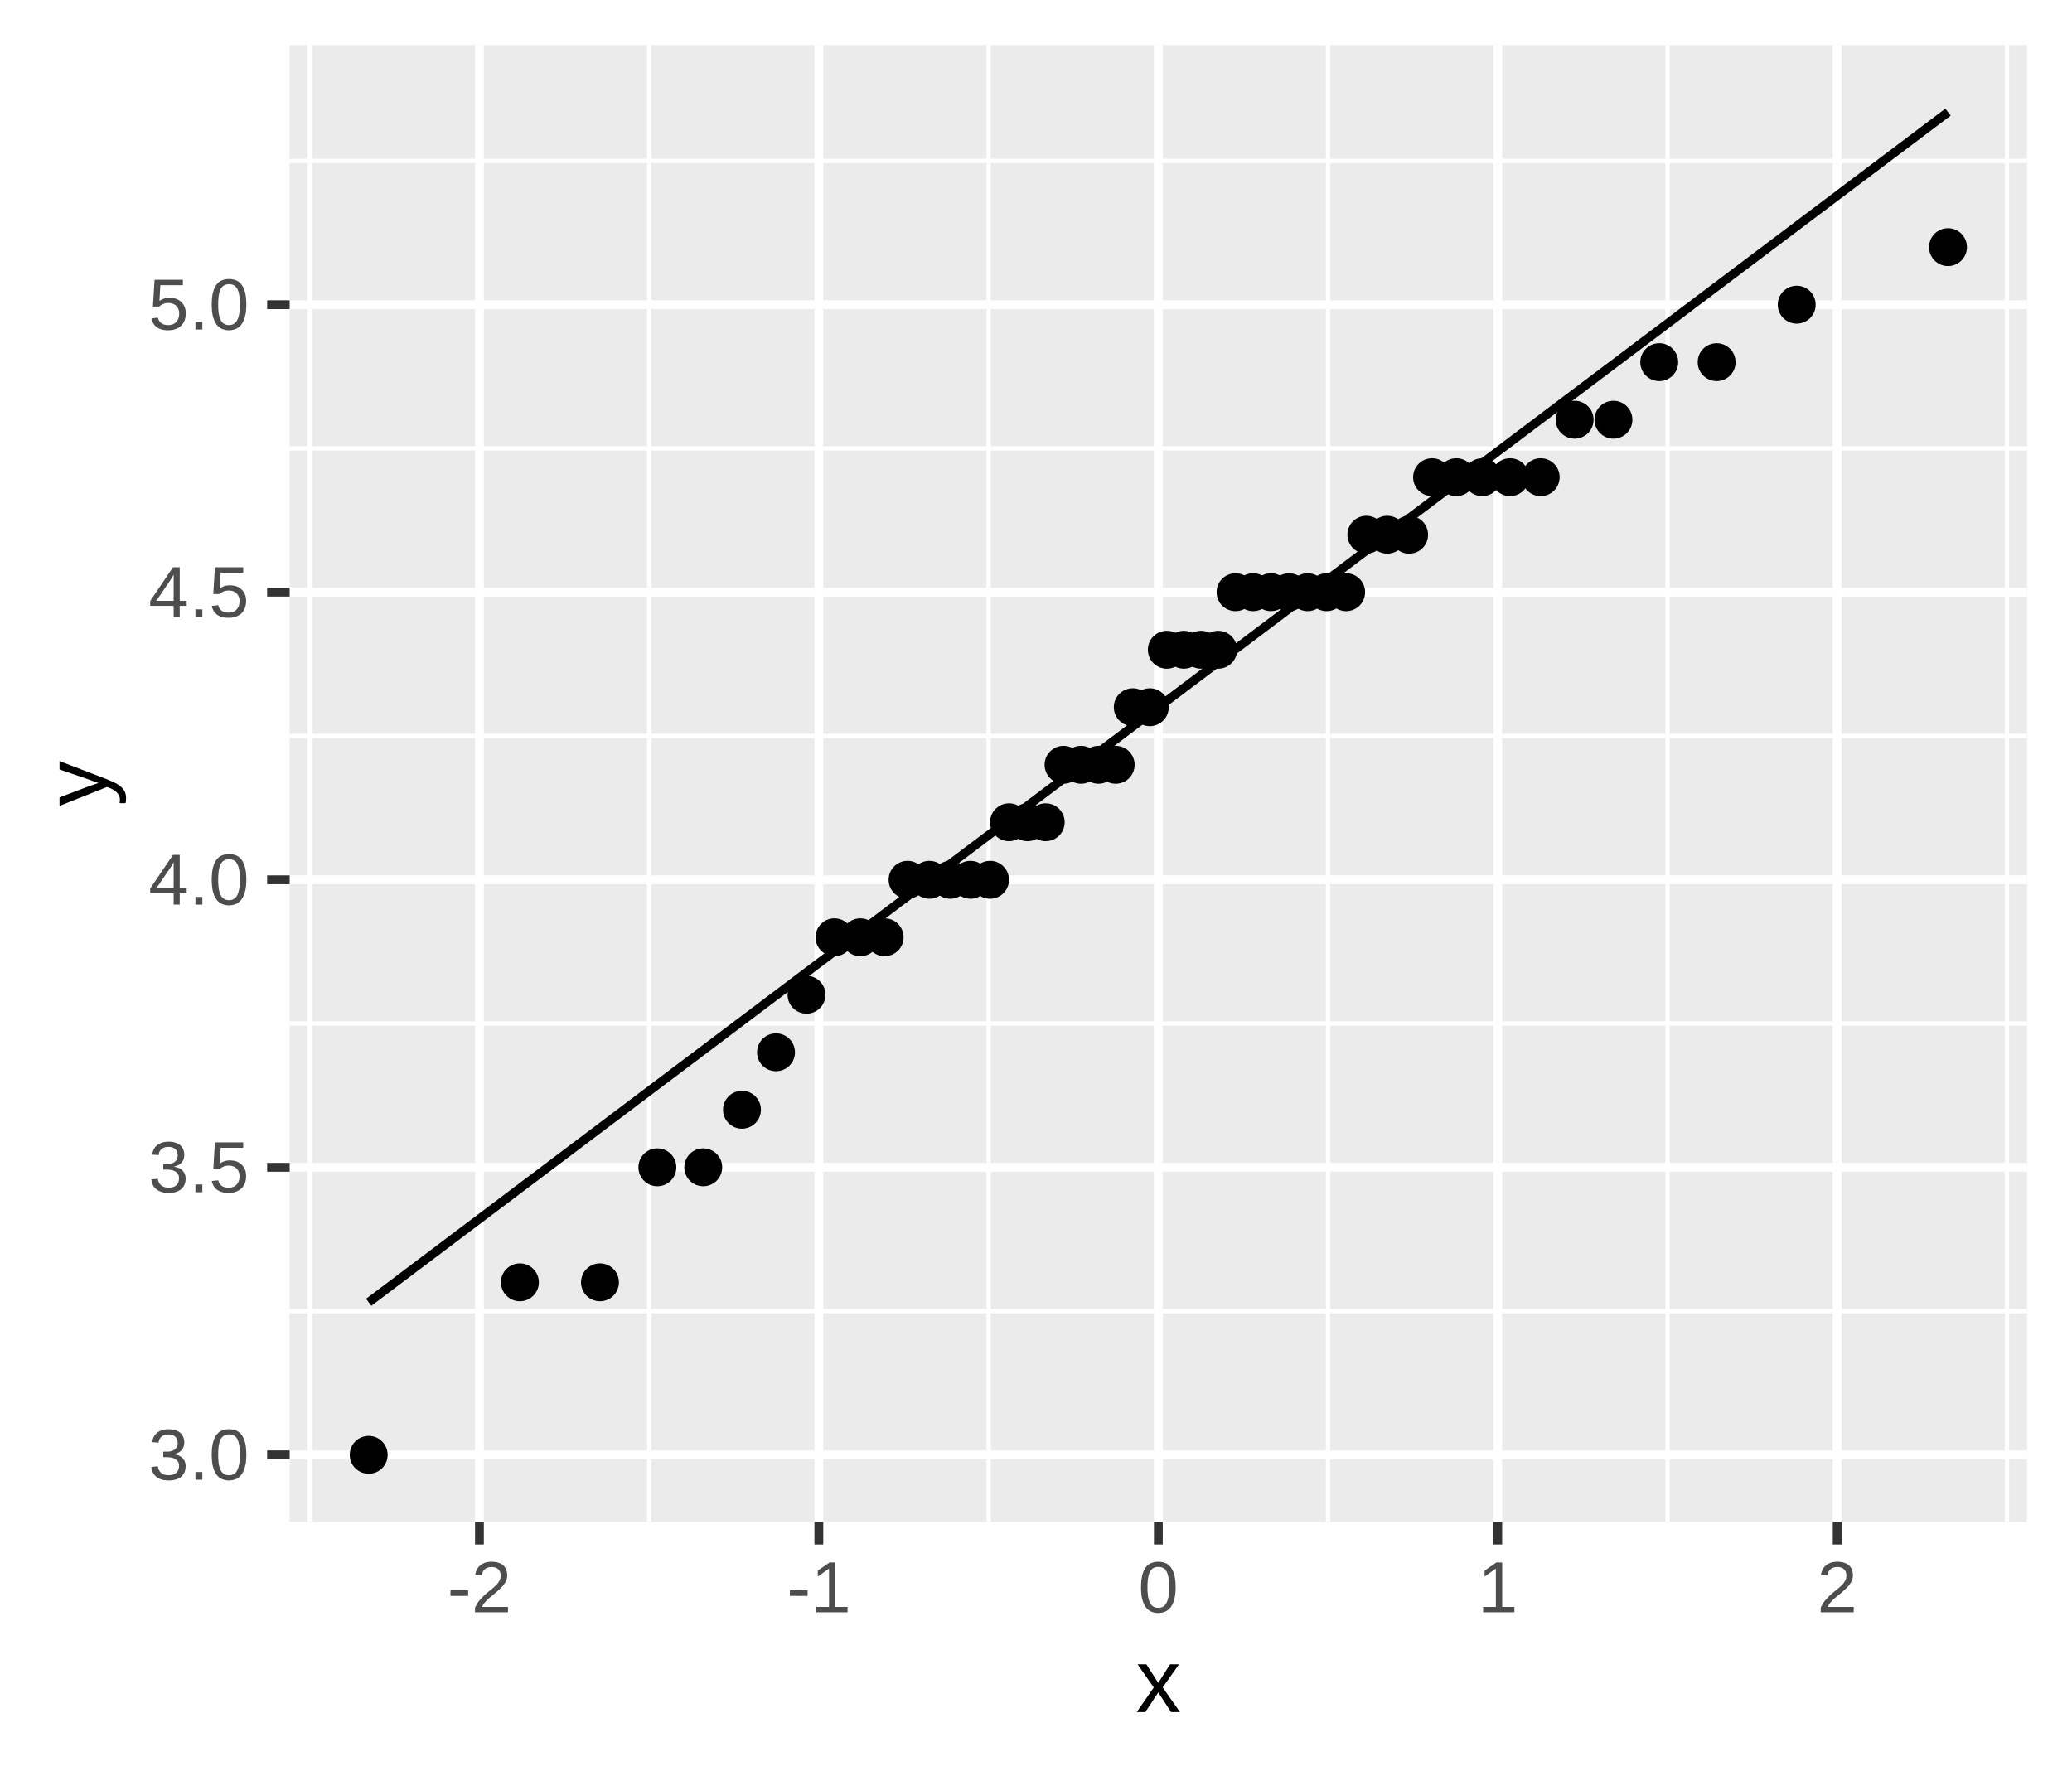 <?xml version='1.0' encoding='UTF-8' ?>
<svg xmlns='http://www.w3.org/2000/svg' xmlns:xlink='http://www.w3.org/1999/xlink' class='svglite' width='252.00pt' height='216.00pt' viewBox='0 0 252.00 216.00'>
<defs>
  <style type='text/css'><![CDATA[
    .svglite line, .svglite polyline, .svglite polygon, .svglite path, .svglite rect, .svglite circle {
      fill: none;
      stroke: #000000;
      stroke-linecap: round;
      stroke-linejoin: round;
      stroke-miterlimit: 10.00;
    }
    .svglite text {
      white-space: pre;
    }
  ]]></style>
</defs>
<rect width='100%' height='100%' style='stroke: none; fill: #FFFFFF;'/>
<defs>
  <clipPath id='cpMC4wMHwyNTIuMDB8MC4wMHwyMTYuMDA='>
    <rect x='0.00' y='0.00' width='252.00' height='216.00' />
  </clipPath>
</defs>
<g clip-path='url(#cpMC4wMHwyNTIuMDB8MC4wMHwyMTYuMDA=)'>
<rect x='0.00' y='0.00' width='252.00' height='216.00' style='stroke-width: 1.07; stroke: #FFFFFF; fill: #FFFFFF;' />
</g>
<defs>
  <clipPath id='cpMzUuMjN8MjQ2LjUyfDUuNDh8MTg1LjEy'>
    <rect x='35.23' y='5.48' width='211.29' height='179.64' />
  </clipPath>
</defs>
<g clip-path='url(#cpMzUuMjN8MjQ2LjUyfDUuNDh8MTg1LjEy)'>
<rect x='35.23' y='5.48' width='211.29' height='179.64' style='stroke-width: 1.07; stroke: none; fill: #EBEBEB;' />
<polyline points='35.23,159.47 246.52,159.47 ' style='stroke-width: 0.53; stroke: #FFFFFF; stroke-linecap: butt;' />
<polyline points='35.23,124.49 246.52,124.49 ' style='stroke-width: 0.53; stroke: #FFFFFF; stroke-linecap: butt;' />
<polyline points='35.23,89.52 246.52,89.52 ' style='stroke-width: 0.53; stroke: #FFFFFF; stroke-linecap: butt;' />
<polyline points='35.23,54.54 246.52,54.54 ' style='stroke-width: 0.53; stroke: #FFFFFF; stroke-linecap: butt;' />
<polyline points='35.23,19.57 246.52,19.57 ' style='stroke-width: 0.53; stroke: #FFFFFF; stroke-linecap: butt;' />
<polyline points='37.67,185.12 37.67,5.48 ' style='stroke-width: 0.53; stroke: #FFFFFF; stroke-linecap: butt;' />
<polyline points='78.95,185.12 78.95,5.48 ' style='stroke-width: 0.53; stroke: #FFFFFF; stroke-linecap: butt;' />
<polyline points='120.24,185.12 120.24,5.48 ' style='stroke-width: 0.53; stroke: #FFFFFF; stroke-linecap: butt;' />
<polyline points='161.52,185.12 161.52,5.48 ' style='stroke-width: 0.53; stroke: #FFFFFF; stroke-linecap: butt;' />
<polyline points='202.80,185.12 202.80,5.48 ' style='stroke-width: 0.53; stroke: #FFFFFF; stroke-linecap: butt;' />
<polyline points='244.09,185.12 244.09,5.48 ' style='stroke-width: 0.53; stroke: #FFFFFF; stroke-linecap: butt;' />
<polyline points='35.23,176.95 246.52,176.95 ' style='stroke-width: 1.07; stroke: #FFFFFF; stroke-linecap: butt;' />
<polyline points='35.23,141.98 246.52,141.98 ' style='stroke-width: 1.07; stroke: #FFFFFF; stroke-linecap: butt;' />
<polyline points='35.23,107.01 246.52,107.01 ' style='stroke-width: 1.07; stroke: #FFFFFF; stroke-linecap: butt;' />
<polyline points='35.23,72.03 246.52,72.03 ' style='stroke-width: 1.07; stroke: #FFFFFF; stroke-linecap: butt;' />
<polyline points='35.23,37.06 246.52,37.06 ' style='stroke-width: 1.07; stroke: #FFFFFF; stroke-linecap: butt;' />
<polyline points='58.31,185.12 58.31,5.48 ' style='stroke-width: 1.07; stroke: #FFFFFF; stroke-linecap: butt;' />
<polyline points='99.59,185.12 99.59,5.48 ' style='stroke-width: 1.07; stroke: #FFFFFF; stroke-linecap: butt;' />
<polyline points='140.88,185.12 140.88,5.48 ' style='stroke-width: 1.07; stroke: #FFFFFF; stroke-linecap: butt;' />
<polyline points='182.16,185.12 182.16,5.48 ' style='stroke-width: 1.07; stroke: #FFFFFF; stroke-linecap: butt;' />
<polyline points='223.44,185.12 223.44,5.48 ' style='stroke-width: 1.07; stroke: #FFFFFF; stroke-linecap: butt;' />
<circle cx='44.84' cy='176.95' r='1.95' style='stroke-width: 0.71; fill: #000000;' />
<circle cx='63.23' cy='155.97' r='1.95' style='stroke-width: 0.71; fill: #000000;' />
<circle cx='72.97' cy='155.97' r='1.95' style='stroke-width: 0.71; fill: #000000;' />
<circle cx='79.95' cy='141.98' r='1.95' style='stroke-width: 0.71; fill: #000000;' />
<circle cx='85.53' cy='141.98' r='1.95' style='stroke-width: 0.71; fill: #000000;' />
<circle cx='90.24' cy='134.98' r='1.95' style='stroke-width: 0.71; fill: #000000;' />
<circle cx='94.38' cy='127.99' r='1.95' style='stroke-width: 0.71; fill: #000000;' />
<circle cx='98.09' cy='120.99' r='1.95' style='stroke-width: 0.71; fill: #000000;' />
<circle cx='101.49' cy='114.00' r='1.95' style='stroke-width: 0.71; fill: #000000;' />
<circle cx='104.64' cy='114.00' r='1.95' style='stroke-width: 0.71; fill: #000000;' />
<circle cx='107.59' cy='114.00' r='1.95' style='stroke-width: 0.71; fill: #000000;' />
<circle cx='110.38' cy='107.01' r='1.95' style='stroke-width: 0.71; fill: #000000;' />
<circle cx='113.03' cy='107.01' r='1.95' style='stroke-width: 0.71; fill: #000000;' />
<circle cx='115.58' cy='107.01' r='1.95' style='stroke-width: 0.71; fill: #000000;' />
<circle cx='118.03' cy='107.01' r='1.95' style='stroke-width: 0.71; fill: #000000;' />
<circle cx='120.41' cy='107.01' r='1.95' style='stroke-width: 0.71; fill: #000000;' />
<circle cx='122.72' cy='100.01' r='1.95' style='stroke-width: 0.71; fill: #000000;' />
<circle cx='124.97' cy='100.01' r='1.95' style='stroke-width: 0.71; fill: #000000;' />
<circle cx='127.18' cy='100.01' r='1.95' style='stroke-width: 0.71; fill: #000000;' />
<circle cx='129.35' cy='93.02' r='1.95' style='stroke-width: 0.71; fill: #000000;' />
<circle cx='131.48' cy='93.02' r='1.95' style='stroke-width: 0.71; fill: #000000;' />
<circle cx='133.60' cy='93.02' r='1.95' style='stroke-width: 0.71; fill: #000000;' />
<circle cx='135.69' cy='93.02' r='1.95' style='stroke-width: 0.71; fill: #000000;' />
<circle cx='137.77' cy='86.02' r='1.95' style='stroke-width: 0.71; fill: #000000;' />
<circle cx='139.84' cy='86.02' r='1.95' style='stroke-width: 0.71; fill: #000000;' />
<circle cx='141.91' cy='79.03' r='1.95' style='stroke-width: 0.71; fill: #000000;' />
<circle cx='143.98' cy='79.03' r='1.95' style='stroke-width: 0.71; fill: #000000;' />
<circle cx='146.07' cy='79.03' r='1.95' style='stroke-width: 0.71; fill: #000000;' />
<circle cx='148.16' cy='79.03' r='1.95' style='stroke-width: 0.71; fill: #000000;' />
<circle cx='150.27' cy='72.03' r='1.95' style='stroke-width: 0.71; fill: #000000;' />
<circle cx='152.41' cy='72.03' r='1.95' style='stroke-width: 0.71; fill: #000000;' />
<circle cx='154.58' cy='72.03' r='1.95' style='stroke-width: 0.71; fill: #000000;' />
<circle cx='156.78' cy='72.03' r='1.95' style='stroke-width: 0.71; fill: #000000;' />
<circle cx='159.04' cy='72.03' r='1.95' style='stroke-width: 0.71; fill: #000000;' />
<circle cx='161.35' cy='72.03' r='1.95' style='stroke-width: 0.71; fill: #000000;' />
<circle cx='163.72' cy='72.03' r='1.95' style='stroke-width: 0.71; fill: #000000;' />
<circle cx='166.18' cy='65.04' r='1.95' style='stroke-width: 0.71; fill: #000000;' />
<circle cx='168.72' cy='65.04' r='1.95' style='stroke-width: 0.71; fill: #000000;' />
<circle cx='171.38' cy='65.04' r='1.95' style='stroke-width: 0.71; fill: #000000;' />
<circle cx='174.17' cy='58.04' r='1.95' style='stroke-width: 0.71; fill: #000000;' />
<circle cx='177.12' cy='58.04' r='1.95' style='stroke-width: 0.71; fill: #000000;' />
<circle cx='180.27' cy='58.04' r='1.95' style='stroke-width: 0.71; fill: #000000;' />
<circle cx='183.66' cy='58.04' r='1.95' style='stroke-width: 0.71; fill: #000000;' />
<circle cx='187.38' cy='58.04' r='1.95' style='stroke-width: 0.71; fill: #000000;' />
<circle cx='191.51' cy='51.05' r='1.95' style='stroke-width: 0.71; fill: #000000;' />
<circle cx='196.23' cy='51.05' r='1.95' style='stroke-width: 0.71; fill: #000000;' />
<circle cx='201.80' cy='44.05' r='1.95' style='stroke-width: 0.71; fill: #000000;' />
<circle cx='208.78' cy='44.05' r='1.95' style='stroke-width: 0.71; fill: #000000;' />
<circle cx='218.52' cy='37.06' r='1.95' style='stroke-width: 0.71; fill: #000000;' />
<circle cx='236.92' cy='30.06' r='1.95' style='stroke-width: 0.71; fill: #000000;' />
<polyline points='44.84,158.40 236.92,13.64 ' style='stroke-width: 1.07; stroke-linecap: butt;' />
</g>
<g clip-path='url(#cpMC4wMHwyNTIuMDB8MC4wMHwyMTYuMDA=)'>
<path d='M 22.58 178.31 L 22.58 178.31 L 22.58 178.39 L 22.57 178.47 L 22.56 178.55 L 22.56 178.63 L 22.54 178.70 L 22.53 178.78 L 22.51 178.85 L 22.49 178.92 L 22.47 178.99 L 22.44 179.05 L 22.44 179.05 L 22.41 179.12 L 22.38 179.18 L 22.35 179.24 L 22.31 179.30 L 22.27 179.35 L 22.23 179.41 L 22.19 179.46 L 22.14 179.51 L 22.10 179.56 L 22.04 179.61 L 22.04 179.61 L 21.99 179.65 L 21.94 179.69 L 21.88 179.73 L 21.82 179.77 L 21.75 179.80 L 21.69 179.84 L 21.62 179.87 L 21.55 179.90 L 21.48 179.92 L 21.40 179.95 L 21.40 179.95 L 21.32 179.97 L 21.24 179.99 L 21.16 180.01 L 21.08 180.02 L 20.99 180.04 L 20.90 180.05 L 20.81 180.06 L 20.72 180.06 L 20.62 180.06 L 20.52 180.07 L 20.52 180.07 L 20.41 180.06 L 20.31 180.06 L 20.20 180.05 L 20.10 180.04 L 20.00 180.03 L 19.91 180.02 L 19.82 180.00 L 19.74 179.98 L 19.65 179.95 L 19.57 179.93 L 19.57 179.93 L 19.50 179.90 L 19.43 179.87 L 19.36 179.84 L 19.29 179.80 L 19.22 179.77 L 19.16 179.73 L 19.10 179.69 L 19.05 179.65 L 18.99 179.60 L 18.94 179.56 L 18.94 179.56 L 18.89 179.51 L 18.85 179.46 L 18.80 179.41 L 18.76 179.36 L 18.72 179.31 L 18.69 179.26 L 18.65 179.20 L 18.62 179.15 L 18.59 179.09 L 18.57 179.03 L 18.57 179.03 L 18.54 178.98 L 18.52 178.92 L 18.50 178.86 L 18.48 178.79 L 18.47 178.73 L 18.45 178.67 L 18.44 178.61 L 18.42 178.55 L 18.41 178.49 L 18.40 178.42 L 19.20 178.35 L 19.20 178.35 L 19.21 178.40 L 19.22 178.45 L 19.23 178.49 L 19.24 178.54 L 19.25 178.58 L 19.27 178.62 L 19.28 178.67 L 19.29 178.71 L 19.31 178.75 L 19.33 178.79 L 19.33 178.79 L 19.35 178.83 L 19.37 178.87 L 19.39 178.90 L 19.41 178.94 L 19.44 178.97 L 19.47 179.01 L 19.49 179.04 L 19.52 179.07 L 19.55 179.10 L 19.58 179.13 L 19.58 179.13 L 19.61 179.16 L 19.65 179.18 L 19.68 179.21 L 19.72 179.23 L 19.76 179.25 L 19.80 179.28 L 19.84 179.30 L 19.88 179.31 L 19.93 179.33 L 19.97 179.35 L 19.97 179.35 L 20.02 179.36 L 20.07 179.38 L 20.12 179.39 L 20.17 179.40 L 20.23 179.41 L 20.28 179.41 L 20.34 179.42 L 20.40 179.42 L 20.46 179.42 L 20.52 179.43 L 20.52 179.43 L 20.64 179.42 L 20.75 179.41 L 20.85 179.40 L 20.95 179.38 L 21.04 179.35 L 21.13 179.32 L 21.22 179.28 L 21.30 179.24 L 21.37 179.19 L 21.44 179.14 L 21.44 179.14 L 21.50 179.08 L 21.56 179.01 L 21.61 178.94 L 21.65 178.86 L 21.69 178.78 L 21.72 178.69 L 21.74 178.60 L 21.76 178.50 L 21.77 178.39 L 21.77 178.28 L 21.77 178.28 L 21.77 178.22 L 21.77 178.15 L 21.76 178.09 L 21.75 178.04 L 21.74 177.98 L 21.72 177.93 L 21.70 177.88 L 21.68 177.83 L 21.65 177.79 L 21.62 177.75 L 21.62 177.75 L 21.59 177.71 L 21.56 177.67 L 21.53 177.63 L 21.49 177.60 L 21.46 177.56 L 21.42 177.53 L 21.38 177.50 L 21.34 177.48 L 21.30 177.45 L 21.25 177.43 L 21.25 177.43 L 21.21 177.41 L 21.16 177.38 L 21.12 177.37 L 21.07 177.35 L 21.02 177.33 L 20.98 177.32 L 20.93 177.30 L 20.88 177.29 L 20.82 177.28 L 20.77 177.27 L 20.77 177.27 L 20.72 177.27 L 20.67 177.26 L 20.62 177.25 L 20.57 177.25 L 20.52 177.24 L 20.48 177.24 L 20.43 177.24 L 20.38 177.24 L 20.34 177.23 L 20.30 177.23 L 19.86 177.23 L 19.86 176.56 L 20.28 176.56 L 20.28 176.56 L 20.32 176.56 L 20.37 176.56 L 20.41 176.56 L 20.46 176.56 L 20.50 176.55 L 20.55 176.55 L 20.59 176.54 L 20.64 176.54 L 20.69 176.53 L 20.73 176.52 L 20.73 176.52 L 20.78 176.51 L 20.83 176.50 L 20.87 176.49 L 20.92 176.47 L 20.96 176.46 L 21.00 176.44 L 21.04 176.42 L 21.08 176.40 L 21.12 176.38 L 21.16 176.36 L 21.16 176.36 L 21.20 176.33 L 21.24 176.31 L 21.28 176.28 L 21.31 176.25 L 21.34 176.22 L 21.37 176.18 L 21.40 176.15 L 21.43 176.11 L 21.46 176.08 L 21.49 176.04 L 21.49 176.04 L 21.51 175.99 L 21.53 175.95 L 21.55 175.90 L 21.57 175.86 L 21.58 175.81 L 21.59 175.75 L 21.60 175.70 L 21.61 175.64 L 21.61 175.58 L 21.61 175.52 L 21.61 175.52 L 21.61 175.42 L 21.60 175.33 L 21.59 175.25 L 21.57 175.16 L 21.54 175.09 L 21.51 175.01 L 21.47 174.94 L 21.43 174.87 L 21.38 174.81 L 21.33 174.76 L 21.33 174.76 L 21.27 174.70 L 21.20 174.65 L 21.13 174.61 L 21.06 174.57 L 20.97 174.54 L 20.89 174.52 L 20.79 174.50 L 20.69 174.48 L 20.59 174.47 L 20.48 174.47 L 20.48 174.47 L 20.38 174.47 L 20.28 174.48 L 20.19 174.50 L 20.10 174.51 L 20.02 174.54 L 19.94 174.57 L 19.86 174.60 L 19.79 174.64 L 19.72 174.68 L 19.65 174.73 L 19.65 174.73 L 19.59 174.79 L 19.54 174.85 L 19.49 174.91 L 19.44 174.98 L 19.40 175.05 L 19.37 175.13 L 19.34 175.21 L 19.32 175.29 L 19.30 175.38 L 19.29 175.47 L 18.51 175.41 L 18.51 175.41 L 18.52 175.33 L 18.53 175.26 L 18.55 175.18 L 18.57 175.11 L 18.59 175.04 L 18.61 174.97 L 18.64 174.90 L 18.66 174.84 L 18.69 174.78 L 18.73 174.72 L 18.73 174.72 L 18.76 174.66 L 18.80 174.60 L 18.84 174.55 L 18.88 174.50 L 18.92 174.45 L 18.97 174.40 L 19.01 174.35 L 19.06 174.31 L 19.11 174.27 L 19.16 174.23 L 19.16 174.23 L 19.22 174.19 L 19.27 174.15 L 19.33 174.12 L 19.39 174.08 L 19.45 174.05 L 19.51 174.03 L 19.57 174.00 L 19.63 173.98 L 19.70 173.95 L 19.77 173.93 L 19.77 173.93 L 19.84 173.92 L 19.90 173.90 L 19.97 173.88 L 20.05 173.87 L 20.12 173.86 L 20.19 173.85 L 20.26 173.84 L 20.34 173.84 L 20.41 173.84 L 20.49 173.84 L 20.49 173.84 L 20.59 173.84 L 20.69 173.84 L 20.78 173.85 L 20.87 173.86 L 20.96 173.87 L 21.05 173.88 L 21.13 173.90 L 21.21 173.92 L 21.29 173.94 L 21.36 173.96 L 21.36 173.96 L 21.43 173.99 L 21.50 174.02 L 21.57 174.05 L 21.63 174.08 L 21.69 174.11 L 21.75 174.15 L 21.81 174.19 L 21.86 174.22 L 21.91 174.27 L 21.96 174.31 L 21.96 174.31 L 22.00 174.35 L 22.05 174.40 L 22.09 174.44 L 22.12 174.49 L 22.16 174.54 L 22.19 174.59 L 22.22 174.65 L 22.25 174.70 L 22.28 174.76 L 22.30 174.82 L 22.30 174.82 L 22.32 174.87 L 22.34 174.93 L 22.35 174.99 L 22.37 175.06 L 22.38 175.12 L 22.39 175.18 L 22.40 175.24 L 22.41 175.31 L 22.41 175.37 L 22.41 175.44 L 22.41 175.44 L 22.41 175.49 L 22.41 175.54 L 22.40 175.59 L 22.40 175.65 L 22.39 175.70 L 22.38 175.75 L 22.37 175.79 L 22.36 175.84 L 22.35 175.89 L 22.34 175.94 L 22.34 175.94 L 22.32 175.98 L 22.30 176.03 L 22.29 176.07 L 22.27 176.11 L 22.24 176.16 L 22.22 176.20 L 22.19 176.24 L 22.17 176.28 L 22.14 176.32 L 22.11 176.35 L 22.11 176.35 L 22.08 176.39 L 22.04 176.43 L 22.01 176.46 L 21.97 176.49 L 21.93 176.53 L 21.89 176.56 L 21.85 176.59 L 21.81 176.62 L 21.76 176.64 L 21.71 176.67 L 21.71 176.67 L 21.67 176.70 L 21.62 176.72 L 21.56 176.75 L 21.51 176.77 L 21.45 176.79 L 21.39 176.81 L 21.33 176.83 L 21.27 176.84 L 21.21 176.86 L 21.14 176.87 L 21.14 176.89 L 21.14 176.89 L 21.21 176.90 L 21.28 176.91 L 21.35 176.92 L 21.42 176.94 L 21.48 176.95 L 21.55 176.97 L 21.61 176.99 L 21.67 177.01 L 21.72 177.03 L 21.78 177.06 L 21.78 177.06 L 21.83 177.08 L 21.88 177.11 L 21.93 177.14 L 21.98 177.17 L 22.03 177.20 L 22.07 177.23 L 22.11 177.26 L 22.15 177.30 L 22.19 177.33 L 22.22 177.37 L 22.22 177.37 L 22.26 177.41 L 22.29 177.45 L 22.32 177.49 L 22.35 177.53 L 22.38 177.57 L 22.40 177.62 L 22.43 177.66 L 22.45 177.71 L 22.47 177.75 L 22.49 177.80 L 22.49 177.80 L 22.50 177.85 L 22.52 177.90 L 22.53 177.95 L 22.54 178.00 L 22.55 178.05 L 22.56 178.10 L 22.57 178.15 L 22.57 178.20 L 22.58 178.26 L 22.58 178.31 Z' style='fill-rule: nonzero; fill: #4D4D4D; stroke-width: 0.75; stroke: none;' />
<path d='M 23.77 179.98 L 23.77 179.04 L 24.61 179.04 L 24.61 179.98 L 23.77 179.98 Z' style='fill-rule: nonzero; fill: #4D4D4D; stroke-width: 0.75; stroke: none;' />
<path d='M 29.96 176.95 L 29.96 176.95 L 29.96 177.12 L 29.95 177.29 L 29.94 177.45 L 29.93 177.60 L 29.92 177.75 L 29.90 177.90 L 29.88 178.04 L 29.85 178.17 L 29.82 178.30 L 29.79 178.42 L 29.79 178.42 L 29.76 178.54 L 29.72 178.65 L 29.68 178.76 L 29.64 178.86 L 29.60 178.96 L 29.55 179.05 L 29.50 179.14 L 29.45 179.23 L 29.40 179.31 L 29.34 179.38 L 29.34 179.38 L 29.28 179.45 L 29.22 179.52 L 29.16 179.58 L 29.10 179.64 L 29.03 179.70 L 28.96 179.75 L 28.89 179.79 L 28.82 179.84 L 28.75 179.87 L 28.67 179.91 L 28.67 179.91 L 28.59 179.94 L 28.51 179.96 L 28.43 179.99 L 28.35 180.01 L 28.27 180.03 L 28.19 180.04 L 28.10 180.05 L 28.02 180.06 L 27.93 180.06 L 27.85 180.07 L 27.85 180.07 L 27.76 180.06 L 27.67 180.06 L 27.59 180.05 L 27.50 180.04 L 27.42 180.03 L 27.34 180.01 L 27.26 179.99 L 27.18 179.96 L 27.10 179.94 L 27.02 179.91 L 27.02 179.91 L 26.94 179.87 L 26.87 179.84 L 26.80 179.79 L 26.73 179.75 L 26.66 179.70 L 26.60 179.64 L 26.53 179.58 L 26.47 179.52 L 26.41 179.45 L 26.35 179.38 L 26.35 179.38 L 26.30 179.31 L 26.25 179.23 L 26.20 179.14 L 26.15 179.05 L 26.10 178.96 L 26.06 178.86 L 26.02 178.76 L 25.98 178.65 L 25.95 178.54 L 25.91 178.42 L 25.91 178.42 L 25.88 178.30 L 25.85 178.17 L 25.83 178.04 L 25.81 177.90 L 25.79 177.76 L 25.78 177.61 L 25.77 177.45 L 25.76 177.29 L 25.75 177.12 L 25.75 176.95 L 25.75 176.95 L 25.75 176.77 L 25.76 176.60 L 25.77 176.43 L 25.78 176.27 L 25.79 176.11 L 25.81 175.97 L 25.83 175.83 L 25.85 175.69 L 25.88 175.56 L 25.91 175.44 L 25.91 175.44 L 25.95 175.32 L 25.98 175.21 L 26.02 175.10 L 26.06 175.00 L 26.10 174.90 L 26.15 174.80 L 26.20 174.72 L 26.25 174.63 L 26.30 174.55 L 26.36 174.48 L 26.36 174.48 L 26.42 174.41 L 26.48 174.35 L 26.54 174.29 L 26.60 174.23 L 26.67 174.18 L 26.74 174.13 L 26.81 174.09 L 26.88 174.05 L 26.95 174.01 L 27.03 173.98 L 27.03 173.98 L 27.11 173.95 L 27.19 173.93 L 27.27 173.91 L 27.35 173.89 L 27.43 173.87 L 27.52 173.86 L 27.60 173.85 L 27.69 173.84 L 27.78 173.84 L 27.87 173.84 L 27.87 173.84 L 27.96 173.84 L 28.04 173.84 L 28.13 173.85 L 28.21 173.86 L 28.29 173.87 L 28.37 173.89 L 28.45 173.91 L 28.53 173.93 L 28.61 173.95 L 28.68 173.98 L 28.68 173.98 L 28.76 174.01 L 28.83 174.05 L 28.90 174.09 L 28.97 174.13 L 29.04 174.18 L 29.11 174.23 L 29.17 174.29 L 29.23 174.35 L 29.29 174.41 L 29.35 174.48 L 29.35 174.48 L 29.40 174.55 L 29.46 174.63 L 29.51 174.72 L 29.56 174.80 L 29.60 174.90 L 29.65 175.00 L 29.69 175.10 L 29.73 175.21 L 29.76 175.32 L 29.80 175.44 L 29.80 175.44 L 29.83 175.56 L 29.85 175.69 L 29.88 175.83 L 29.90 175.97 L 29.92 176.11 L 29.93 176.27 L 29.94 176.43 L 29.95 176.60 L 29.96 176.77 L 29.96 176.95 ZM 29.17 176.95 L 29.17 176.95 L 29.17 176.81 L 29.17 176.67 L 29.17 176.54 L 29.16 176.41 L 29.15 176.29 L 29.14 176.17 L 29.13 176.06 L 29.12 175.95 L 29.10 175.85 L 29.09 175.75 L 29.09 175.75 L 29.07 175.66 L 29.05 175.57 L 29.03 175.48 L 29.01 175.40 L 28.98 175.32 L 28.95 175.25 L 28.93 175.17 L 28.90 175.11 L 28.87 175.05 L 28.83 174.99 L 28.83 174.99 L 28.80 174.93 L 28.76 174.88 L 28.73 174.83 L 28.69 174.78 L 28.65 174.74 L 28.60 174.70 L 28.56 174.67 L 28.52 174.64 L 28.47 174.61 L 28.42 174.58 L 28.42 174.58 L 28.37 174.56 L 28.32 174.54 L 28.27 174.52 L 28.22 174.51 L 28.16 174.49 L 28.11 174.48 L 28.05 174.47 L 27.99 174.47 L 27.93 174.46 L 27.87 174.46 L 27.87 174.46 L 27.81 174.46 L 27.74 174.47 L 27.68 174.47 L 27.62 174.48 L 27.56 174.49 L 27.51 174.51 L 27.45 174.52 L 27.40 174.54 L 27.35 174.56 L 27.30 174.58 L 27.30 174.58 L 27.25 174.61 L 27.20 174.64 L 27.15 174.67 L 27.11 174.71 L 27.07 174.75 L 27.02 174.79 L 26.98 174.83 L 26.95 174.88 L 26.91 174.94 L 26.87 174.99 L 26.87 174.99 L 26.84 175.05 L 26.81 175.11 L 26.78 175.18 L 26.75 175.25 L 26.73 175.32 L 26.70 175.40 L 26.68 175.49 L 26.66 175.57 L 26.64 175.66 L 26.62 175.76 L 26.62 175.76 L 26.60 175.85 L 26.59 175.96 L 26.58 176.06 L 26.57 176.18 L 26.56 176.29 L 26.55 176.42 L 26.54 176.54 L 26.54 176.67 L 26.54 176.81 L 26.53 176.95 L 26.53 176.95 L 26.54 177.09 L 26.54 177.22 L 26.54 177.35 L 26.55 177.47 L 26.56 177.59 L 26.57 177.71 L 26.58 177.82 L 26.59 177.92 L 26.60 178.03 L 26.62 178.12 L 26.62 178.12 L 26.64 178.22 L 26.66 178.31 L 26.68 178.39 L 26.71 178.48 L 26.73 178.55 L 26.76 178.63 L 26.78 178.70 L 26.81 178.77 L 26.85 178.83 L 26.88 178.89 L 26.88 178.89 L 26.91 178.95 L 26.95 179.00 L 26.99 179.05 L 27.03 179.10 L 27.07 179.14 L 27.11 179.18 L 27.15 179.22 L 27.20 179.25 L 27.25 179.28 L 27.30 179.31 L 27.30 179.31 L 27.34 179.33 L 27.40 179.35 L 27.45 179.37 L 27.50 179.39 L 27.56 179.40 L 27.61 179.41 L 27.67 179.42 L 27.73 179.43 L 27.79 179.43 L 27.85 179.43 L 27.85 179.43 L 27.91 179.43 L 27.97 179.43 L 28.03 179.42 L 28.09 179.41 L 28.14 179.40 L 28.20 179.39 L 28.25 179.37 L 28.30 179.35 L 28.35 179.33 L 28.40 179.31 L 28.40 179.31 L 28.45 179.28 L 28.50 179.25 L 28.54 179.22 L 28.59 179.18 L 28.63 179.14 L 28.67 179.10 L 28.71 179.05 L 28.75 179.00 L 28.78 178.95 L 28.82 178.89 L 28.82 178.89 L 28.85 178.83 L 28.88 178.77 L 28.91 178.70 L 28.94 178.63 L 28.97 178.55 L 28.99 178.48 L 29.02 178.39 L 29.04 178.31 L 29.06 178.22 L 29.08 178.12 L 29.08 178.12 L 29.10 178.03 L 29.11 177.92 L 29.13 177.82 L 29.14 177.71 L 29.15 177.59 L 29.16 177.47 L 29.16 177.35 L 29.17 177.22 L 29.17 177.09 L 29.17 176.95 Z' style='fill-rule: nonzero; fill: #4D4D4D; stroke-width: 0.75; stroke: none;' />
<path d='M 22.58 143.33 L 22.58 143.33 L 22.58 143.42 L 22.57 143.50 L 22.56 143.58 L 22.56 143.65 L 22.54 143.73 L 22.53 143.80 L 22.51 143.87 L 22.49 143.94 L 22.47 144.01 L 22.44 144.08 L 22.44 144.08 L 22.41 144.14 L 22.38 144.20 L 22.35 144.27 L 22.31 144.32 L 22.27 144.38 L 22.23 144.43 L 22.19 144.49 L 22.14 144.54 L 22.10 144.59 L 22.04 144.63 L 22.04 144.63 L 21.99 144.68 L 21.94 144.72 L 21.88 144.76 L 21.82 144.79 L 21.75 144.83 L 21.69 144.86 L 21.62 144.89 L 21.55 144.92 L 21.48 144.95 L 21.40 144.98 L 21.40 144.98 L 21.32 145.00 L 21.24 145.02 L 21.16 145.04 L 21.08 145.05 L 20.99 145.06 L 20.90 145.07 L 20.81 145.08 L 20.72 145.09 L 20.62 145.09 L 20.52 145.09 L 20.52 145.09 L 20.41 145.09 L 20.31 145.09 L 20.20 145.08 L 20.10 145.07 L 20.00 145.06 L 19.91 145.04 L 19.82 145.02 L 19.74 145.00 L 19.65 144.98 L 19.57 144.95 L 19.57 144.95 L 19.50 144.93 L 19.43 144.89 L 19.36 144.86 L 19.29 144.83 L 19.22 144.79 L 19.16 144.75 L 19.10 144.71 L 19.05 144.67 L 18.99 144.63 L 18.94 144.59 L 18.94 144.59 L 18.89 144.54 L 18.85 144.49 L 18.80 144.44 L 18.76 144.39 L 18.72 144.34 L 18.69 144.28 L 18.65 144.23 L 18.62 144.18 L 18.59 144.12 L 18.57 144.06 L 18.57 144.06 L 18.54 144.00 L 18.52 143.94 L 18.50 143.88 L 18.48 143.82 L 18.47 143.76 L 18.45 143.70 L 18.44 143.64 L 18.42 143.58 L 18.41 143.51 L 18.40 143.45 L 19.20 143.38 L 19.20 143.38 L 19.21 143.43 L 19.22 143.47 L 19.23 143.52 L 19.24 143.56 L 19.25 143.61 L 19.27 143.65 L 19.28 143.69 L 19.29 143.74 L 19.31 143.78 L 19.33 143.82 L 19.33 143.82 L 19.35 143.85 L 19.37 143.89 L 19.39 143.93 L 19.41 143.97 L 19.44 144.00 L 19.47 144.03 L 19.49 144.07 L 19.52 144.10 L 19.55 144.13 L 19.58 144.16 L 19.58 144.16 L 19.61 144.18 L 19.65 144.21 L 19.68 144.23 L 19.72 144.26 L 19.76 144.28 L 19.80 144.30 L 19.84 144.32 L 19.88 144.34 L 19.93 144.36 L 19.97 144.37 L 19.97 144.37 L 20.02 144.39 L 20.07 144.40 L 20.12 144.41 L 20.17 144.42 L 20.23 144.43 L 20.28 144.44 L 20.34 144.44 L 20.40 144.45 L 20.46 144.45 L 20.52 144.45 L 20.52 144.45 L 20.64 144.45 L 20.75 144.44 L 20.85 144.43 L 20.95 144.41 L 21.04 144.38 L 21.13 144.35 L 21.22 144.31 L 21.30 144.27 L 21.37 144.22 L 21.44 144.16 L 21.44 144.16 L 21.50 144.10 L 21.56 144.04 L 21.61 143.97 L 21.65 143.89 L 21.69 143.81 L 21.72 143.72 L 21.74 143.62 L 21.76 143.52 L 21.77 143.42 L 21.77 143.31 L 21.77 143.31 L 21.77 143.24 L 21.77 143.18 L 21.76 143.12 L 21.75 143.06 L 21.74 143.01 L 21.72 142.95 L 21.70 142.90 L 21.68 142.86 L 21.65 142.81 L 21.62 142.77 L 21.62 142.77 L 21.59 142.73 L 21.56 142.69 L 21.53 142.66 L 21.49 142.62 L 21.46 142.59 L 21.42 142.56 L 21.38 142.53 L 21.34 142.50 L 21.30 142.48 L 21.25 142.45 L 21.25 142.45 L 21.21 142.43 L 21.16 142.41 L 21.12 142.39 L 21.07 142.37 L 21.02 142.36 L 20.98 142.34 L 20.93 142.33 L 20.88 142.32 L 20.82 142.31 L 20.77 142.30 L 20.77 142.30 L 20.72 142.29 L 20.67 142.29 L 20.62 142.28 L 20.57 142.27 L 20.52 142.27 L 20.48 142.27 L 20.43 142.26 L 20.38 142.26 L 20.34 142.26 L 20.30 142.26 L 19.86 142.26 L 19.86 141.59 L 20.28 141.59 L 20.28 141.59 L 20.32 141.59 L 20.37 141.59 L 20.41 141.59 L 20.46 141.58 L 20.50 141.58 L 20.55 141.57 L 20.59 141.57 L 20.64 141.56 L 20.69 141.56 L 20.73 141.55 L 20.73 141.55 L 20.78 141.54 L 20.83 141.53 L 20.87 141.51 L 20.92 141.50 L 20.96 141.48 L 21.00 141.47 L 21.04 141.45 L 21.08 141.43 L 21.12 141.41 L 21.16 141.38 L 21.16 141.38 L 21.20 141.36 L 21.24 141.33 L 21.28 141.30 L 21.31 141.27 L 21.34 141.24 L 21.37 141.21 L 21.40 141.18 L 21.43 141.14 L 21.46 141.10 L 21.49 141.06 L 21.49 141.06 L 21.51 141.02 L 21.53 140.98 L 21.55 140.93 L 21.57 140.88 L 21.58 140.83 L 21.59 140.78 L 21.60 140.72 L 21.61 140.67 L 21.61 140.61 L 21.61 140.55 L 21.61 140.55 L 21.61 140.45 L 21.60 140.36 L 21.59 140.27 L 21.57 140.19 L 21.54 140.11 L 21.51 140.04 L 21.47 139.97 L 21.43 139.90 L 21.38 139.84 L 21.33 139.78 L 21.33 139.78 L 21.27 139.73 L 21.20 139.68 L 21.13 139.64 L 21.06 139.60 L 20.97 139.57 L 20.89 139.54 L 20.79 139.52 L 20.69 139.51 L 20.59 139.50 L 20.48 139.50 L 20.48 139.50 L 20.38 139.50 L 20.28 139.51 L 20.19 139.52 L 20.10 139.54 L 20.02 139.56 L 19.94 139.59 L 19.86 139.63 L 19.79 139.67 L 19.72 139.71 L 19.65 139.76 L 19.65 139.76 L 19.59 139.81 L 19.54 139.87 L 19.49 139.94 L 19.44 140.00 L 19.40 140.08 L 19.37 140.15 L 19.34 140.23 L 19.32 140.32 L 19.30 140.41 L 19.29 140.50 L 18.51 140.44 L 18.51 140.44 L 18.52 140.36 L 18.53 140.28 L 18.55 140.21 L 18.57 140.14 L 18.59 140.06 L 18.61 140.00 L 18.64 139.93 L 18.66 139.87 L 18.69 139.80 L 18.73 139.74 L 18.73 139.74 L 18.76 139.68 L 18.80 139.63 L 18.84 139.57 L 18.88 139.52 L 18.92 139.47 L 18.97 139.42 L 19.01 139.38 L 19.06 139.33 L 19.11 139.29 L 19.16 139.25 L 19.16 139.25 L 19.22 139.21 L 19.27 139.18 L 19.33 139.14 L 19.39 139.11 L 19.45 139.08 L 19.51 139.05 L 19.57 139.03 L 19.63 139.00 L 19.70 138.98 L 19.77 138.96 L 19.77 138.96 L 19.84 138.94 L 19.90 138.92 L 19.97 138.91 L 20.05 138.90 L 20.12 138.89 L 20.19 138.88 L 20.26 138.87 L 20.34 138.87 L 20.41 138.86 L 20.49 138.86 L 20.49 138.86 L 20.59 138.86 L 20.69 138.87 L 20.78 138.87 L 20.87 138.88 L 20.96 138.89 L 21.05 138.91 L 21.13 138.92 L 21.21 138.94 L 21.29 138.97 L 21.36 138.99 L 21.36 138.99 L 21.43 139.02 L 21.50 139.04 L 21.57 139.07 L 21.63 139.11 L 21.69 139.14 L 21.75 139.17 L 21.81 139.21 L 21.86 139.25 L 21.91 139.29 L 21.96 139.33 L 21.96 139.33 L 22.00 139.38 L 22.05 139.42 L 22.09 139.47 L 22.12 139.52 L 22.16 139.57 L 22.19 139.62 L 22.22 139.67 L 22.25 139.73 L 22.28 139.78 L 22.30 139.84 L 22.30 139.84 L 22.32 139.90 L 22.34 139.96 L 22.35 140.02 L 22.37 140.08 L 22.38 140.14 L 22.39 140.21 L 22.40 140.27 L 22.41 140.33 L 22.41 140.40 L 22.41 140.46 L 22.41 140.46 L 22.41 140.52 L 22.41 140.57 L 22.40 140.62 L 22.40 140.67 L 22.39 140.72 L 22.38 140.77 L 22.37 140.82 L 22.36 140.87 L 22.35 140.92 L 22.34 140.96 L 22.34 140.96 L 22.32 141.01 L 22.30 141.05 L 22.29 141.10 L 22.27 141.14 L 22.24 141.18 L 22.22 141.22 L 22.19 141.26 L 22.17 141.30 L 22.14 141.34 L 22.11 141.38 L 22.11 141.38 L 22.08 141.42 L 22.04 141.45 L 22.01 141.49 L 21.97 141.52 L 21.93 141.55 L 21.89 141.58 L 21.85 141.61 L 21.81 141.64 L 21.76 141.67 L 21.71 141.70 L 21.71 141.70 L 21.67 141.72 L 21.62 141.75 L 21.56 141.77 L 21.51 141.79 L 21.45 141.81 L 21.39 141.83 L 21.33 141.85 L 21.27 141.87 L 21.21 141.89 L 21.14 141.90 L 21.14 141.92 L 21.14 141.92 L 21.21 141.93 L 21.28 141.94 L 21.35 141.95 L 21.42 141.96 L 21.48 141.98 L 21.55 142.00 L 21.61 142.02 L 21.67 142.04 L 21.72 142.06 L 21.78 142.08 L 21.78 142.08 L 21.83 142.11 L 21.88 142.14 L 21.93 142.16 L 21.98 142.19 L 22.03 142.22 L 22.07 142.26 L 22.11 142.29 L 22.15 142.32 L 22.19 142.36 L 22.22 142.40 L 22.22 142.40 L 22.26 142.44 L 22.29 142.48 L 22.32 142.52 L 22.35 142.56 L 22.38 142.60 L 22.40 142.64 L 22.43 142.69 L 22.45 142.73 L 22.47 142.78 L 22.49 142.83 L 22.49 142.83 L 22.50 142.88 L 22.52 142.92 L 22.53 142.97 L 22.54 143.02 L 22.55 143.07 L 22.56 143.13 L 22.57 143.18 L 22.57 143.23 L 22.58 143.28 L 22.58 143.33 Z' style='fill-rule: nonzero; fill: #4D4D4D; stroke-width: 0.75; stroke: none;' />
<path d='M 23.77 145.01 L 23.77 144.07 L 24.61 144.07 L 24.61 145.01 L 23.77 145.01 Z' style='fill-rule: nonzero; fill: #4D4D4D; stroke-width: 0.75; stroke: none;' />
<path d='M 29.93 143.03 L 29.93 143.03 L 29.93 143.12 L 29.93 143.21 L 29.92 143.30 L 29.91 143.39 L 29.90 143.47 L 29.88 143.55 L 29.87 143.63 L 29.85 143.71 L 29.82 143.79 L 29.80 143.87 L 29.80 143.87 L 29.77 143.94 L 29.74 144.01 L 29.70 144.09 L 29.66 144.15 L 29.63 144.22 L 29.58 144.28 L 29.54 144.35 L 29.49 144.41 L 29.44 144.46 L 29.39 144.52 L 29.39 144.52 L 29.33 144.57 L 29.27 144.62 L 29.21 144.67 L 29.15 144.72 L 29.08 144.76 L 29.01 144.80 L 28.94 144.84 L 28.87 144.88 L 28.79 144.91 L 28.71 144.94 L 28.71 144.94 L 28.63 144.97 L 28.55 145.00 L 28.46 145.02 L 28.37 145.04 L 28.28 145.05 L 28.19 145.07 L 28.09 145.08 L 27.99 145.09 L 27.89 145.09 L 27.78 145.09 L 27.78 145.09 L 27.69 145.09 L 27.60 145.09 L 27.51 145.08 L 27.42 145.07 L 27.34 145.06 L 27.26 145.05 L 27.18 145.04 L 27.10 145.02 L 27.02 145.00 L 26.95 144.98 L 26.95 144.98 L 26.88 144.96 L 26.81 144.93 L 26.75 144.91 L 26.69 144.88 L 26.63 144.85 L 26.57 144.82 L 26.51 144.78 L 26.46 144.75 L 26.40 144.71 L 26.35 144.68 L 26.35 144.68 L 26.31 144.64 L 26.26 144.59 L 26.22 144.55 L 26.17 144.51 L 26.13 144.46 L 26.10 144.41 L 26.06 144.37 L 26.03 144.32 L 25.99 144.27 L 25.96 144.22 L 25.96 144.22 L 25.94 144.16 L 25.91 144.11 L 25.89 144.05 L 25.86 144.00 L 25.84 143.94 L 25.82 143.89 L 25.80 143.83 L 25.79 143.77 L 25.77 143.71 L 25.76 143.65 L 26.54 143.56 L 26.54 143.56 L 26.55 143.60 L 26.56 143.63 L 26.58 143.66 L 26.59 143.70 L 26.60 143.73 L 26.61 143.77 L 26.63 143.80 L 26.64 143.83 L 26.66 143.86 L 26.68 143.90 L 26.68 143.90 L 26.69 143.93 L 26.71 143.96 L 26.73 143.99 L 26.75 144.02 L 26.78 144.05 L 26.80 144.08 L 26.83 144.11 L 26.85 144.13 L 26.88 144.16 L 26.91 144.19 L 26.91 144.19 L 26.94 144.21 L 26.97 144.23 L 27.00 144.26 L 27.04 144.28 L 27.07 144.30 L 27.11 144.32 L 27.15 144.34 L 27.19 144.35 L 27.23 144.37 L 27.27 144.39 L 27.27 144.39 L 27.32 144.40 L 27.36 144.41 L 27.41 144.42 L 27.46 144.43 L 27.52 144.44 L 27.57 144.45 L 27.62 144.45 L 27.68 144.46 L 27.74 144.46 L 27.80 144.46 L 27.80 144.46 L 27.86 144.46 L 27.92 144.46 L 27.98 144.45 L 28.03 144.45 L 28.09 144.44 L 28.14 144.43 L 28.20 144.42 L 28.25 144.40 L 28.30 144.39 L 28.35 144.37 L 28.35 144.37 L 28.40 144.35 L 28.44 144.33 L 28.49 144.31 L 28.53 144.28 L 28.57 144.25 L 28.62 144.23 L 28.65 144.20 L 28.69 144.16 L 28.73 144.13 L 28.76 144.10 L 28.76 144.10 L 28.80 144.06 L 28.83 144.02 L 28.86 143.98 L 28.89 143.94 L 28.92 143.89 L 28.95 143.85 L 28.97 143.80 L 28.99 143.75 L 29.02 143.70 L 29.04 143.65 L 29.04 143.65 L 29.05 143.60 L 29.07 143.54 L 29.08 143.49 L 29.10 143.43 L 29.11 143.37 L 29.11 143.31 L 29.12 143.25 L 29.13 143.18 L 29.13 143.12 L 29.13 143.05 L 29.13 143.05 L 29.13 143.00 L 29.13 142.94 L 29.12 142.89 L 29.12 142.84 L 29.11 142.78 L 29.10 142.73 L 29.09 142.68 L 29.07 142.63 L 29.06 142.59 L 29.04 142.54 L 29.04 142.54 L 29.02 142.49 L 29.00 142.45 L 28.98 142.40 L 28.96 142.36 L 28.93 142.32 L 28.90 142.28 L 28.88 142.24 L 28.85 142.21 L 28.81 142.17 L 28.78 142.14 L 28.78 142.14 L 28.75 142.10 L 28.71 142.07 L 28.67 142.04 L 28.64 142.01 L 28.59 141.98 L 28.55 141.96 L 28.51 141.93 L 28.46 141.91 L 28.42 141.89 L 28.37 141.87 L 28.37 141.87 L 28.32 141.85 L 28.27 141.84 L 28.22 141.82 L 28.17 141.81 L 28.11 141.80 L 28.06 141.79 L 28.00 141.78 L 27.94 141.78 L 27.88 141.78 L 27.82 141.77 L 27.82 141.77 L 27.78 141.78 L 27.74 141.78 L 27.71 141.78 L 27.67 141.78 L 27.63 141.78 L 27.60 141.79 L 27.56 141.79 L 27.53 141.80 L 27.50 141.80 L 27.46 141.81 L 27.46 141.81 L 27.43 141.82 L 27.40 141.82 L 27.37 141.83 L 27.34 141.84 L 27.30 141.85 L 27.27 141.86 L 27.24 141.87 L 27.22 141.88 L 27.19 141.89 L 27.16 141.90 L 27.16 141.90 L 27.13 141.92 L 27.10 141.93 L 27.08 141.94 L 27.05 141.96 L 27.03 141.97 L 27.00 141.98 L 26.98 142.00 L 26.95 142.01 L 26.93 142.03 L 26.90 142.05 L 26.90 142.05 L 26.88 142.06 L 26.86 142.08 L 26.84 142.09 L 26.82 142.11 L 26.80 142.13 L 26.77 142.14 L 26.75 142.16 L 26.73 142.17 L 26.71 142.19 L 26.69 142.21 L 25.94 142.21 L 26.14 138.95 L 29.58 138.95 L 29.58 139.61 L 26.84 139.61 L 26.73 141.53 L 26.73 141.53 L 26.77 141.50 L 26.81 141.47 L 26.86 141.44 L 26.91 141.41 L 26.96 141.38 L 27.01 141.36 L 27.07 141.33 L 27.12 141.31 L 27.18 141.28 L 27.24 141.26 L 27.24 141.26 L 27.31 141.24 L 27.37 141.22 L 27.44 141.20 L 27.51 141.19 L 27.58 141.17 L 27.66 141.16 L 27.73 141.15 L 27.81 141.15 L 27.89 141.14 L 27.98 141.14 L 27.98 141.14 L 28.07 141.14 L 28.16 141.15 L 28.24 141.16 L 28.32 141.17 L 28.41 141.18 L 28.49 141.19 L 28.57 141.21 L 28.64 141.23 L 28.72 141.25 L 28.79 141.28 L 28.79 141.28 L 28.86 141.31 L 28.93 141.34 L 29.00 141.37 L 29.06 141.41 L 29.12 141.45 L 29.18 141.49 L 29.24 141.53 L 29.30 141.57 L 29.35 141.62 L 29.40 141.67 L 29.40 141.67 L 29.45 141.72 L 29.50 141.78 L 29.55 141.83 L 29.59 141.89 L 29.63 141.95 L 29.67 142.01 L 29.70 142.07 L 29.74 142.13 L 29.77 142.20 L 29.80 142.27 L 29.80 142.27 L 29.82 142.34 L 29.85 142.41 L 29.87 142.48 L 29.88 142.56 L 29.90 142.63 L 29.91 142.71 L 29.92 142.79 L 29.93 142.87 L 29.93 142.95 L 29.93 143.03 Z' style='fill-rule: nonzero; fill: #4D4D4D; stroke-width: 0.75; stroke: none;' />
<path d='M 21.86 108.66 L 21.86 110.03 L 21.12 110.03 L 21.12 108.66 L 18.27 108.66 L 18.27 108.06 L 21.04 103.98 L 21.86 103.98 L 21.86 108.05 L 22.71 108.05 L 22.71 108.66 L 21.86 108.66 ZM 21.12 104.85 L 21.12 104.85 L 21.12 104.85 L 21.12 104.86 L 21.12 104.87 L 21.11 104.87 L 21.11 104.88 L 21.11 104.89 L 21.10 104.90 L 21.09 104.91 L 21.09 104.92 L 21.08 104.94 L 21.08 104.94 L 21.07 104.95 L 21.07 104.96 L 21.06 104.97 L 21.05 104.99 L 21.05 105.00 L 21.04 105.01 L 21.03 105.03 L 21.02 105.04 L 21.01 105.06 L 21.00 105.07 L 21.00 105.07 L 21.00 105.09 L 20.99 105.10 L 20.98 105.12 L 20.97 105.14 L 20.96 105.15 L 20.95 105.17 L 20.94 105.18 L 20.93 105.20 L 20.92 105.22 L 20.91 105.23 L 20.91 105.23 L 20.91 105.25 L 20.90 105.26 L 20.89 105.28 L 20.88 105.29 L 20.87 105.30 L 20.87 105.32 L 20.86 105.33 L 20.85 105.34 L 20.84 105.35 L 20.84 105.36 L 19.29 107.65 L 19.29 107.65 L 19.28 107.65 L 19.28 107.66 L 19.27 107.67 L 19.27 107.68 L 19.26 107.69 L 19.25 107.70 L 19.25 107.71 L 19.24 107.72 L 19.23 107.73 L 19.22 107.74 L 19.22 107.74 L 19.21 107.75 L 19.21 107.76 L 19.20 107.77 L 19.19 107.78 L 19.18 107.79 L 19.17 107.81 L 19.17 107.82 L 19.16 107.83 L 19.15 107.84 L 19.14 107.85 L 19.14 107.85 L 19.13 107.86 L 19.12 107.88 L 19.11 107.89 L 19.11 107.90 L 19.10 107.91 L 19.09 107.92 L 19.08 107.93 L 19.07 107.94 L 19.06 107.95 L 19.05 107.97 L 19.05 107.97 L 19.05 107.98 L 19.04 107.99 L 19.03 108.00 L 19.02 108.01 L 19.02 108.01 L 19.01 108.02 L 19.00 108.03 L 19.00 108.04 L 18.99 108.05 L 18.98 108.05 L 21.12 108.05 L 21.12 104.85 Z' style='fill-rule: nonzero; fill: #4D4D4D; stroke-width: 0.75; stroke: none;' />
<path d='M 23.77 110.03 L 23.77 109.09 L 24.61 109.09 L 24.61 110.03 L 23.77 110.03 Z' style='fill-rule: nonzero; fill: #4D4D4D; stroke-width: 0.75; stroke: none;' />
<path d='M 29.96 107.00 L 29.96 107.00 L 29.96 107.17 L 29.95 107.34 L 29.94 107.50 L 29.93 107.66 L 29.92 107.81 L 29.90 107.95 L 29.88 108.09 L 29.85 108.22 L 29.82 108.35 L 29.79 108.47 L 29.79 108.47 L 29.76 108.59 L 29.72 108.70 L 29.68 108.81 L 29.64 108.91 L 29.60 109.01 L 29.55 109.10 L 29.50 109.19 L 29.45 109.28 L 29.40 109.36 L 29.34 109.44 L 29.34 109.44 L 29.28 109.51 L 29.22 109.57 L 29.16 109.64 L 29.10 109.69 L 29.03 109.75 L 28.96 109.80 L 28.89 109.85 L 28.82 109.89 L 28.75 109.93 L 28.67 109.96 L 28.67 109.96 L 28.59 109.99 L 28.51 110.02 L 28.43 110.04 L 28.35 110.06 L 28.27 110.08 L 28.19 110.09 L 28.10 110.10 L 28.02 110.11 L 27.93 110.12 L 27.85 110.12 L 27.85 110.12 L 27.76 110.12 L 27.67 110.11 L 27.59 110.10 L 27.50 110.09 L 27.42 110.08 L 27.34 110.06 L 27.26 110.04 L 27.18 110.02 L 27.10 109.99 L 27.02 109.96 L 27.02 109.96 L 26.94 109.93 L 26.87 109.89 L 26.80 109.85 L 26.73 109.80 L 26.66 109.75 L 26.60 109.69 L 26.53 109.64 L 26.47 109.57 L 26.41 109.51 L 26.35 109.44 L 26.35 109.44 L 26.30 109.36 L 26.25 109.28 L 26.20 109.20 L 26.15 109.11 L 26.10 109.01 L 26.06 108.91 L 26.02 108.81 L 25.98 108.70 L 25.95 108.59 L 25.91 108.48 L 25.91 108.48 L 25.88 108.35 L 25.85 108.23 L 25.83 108.09 L 25.81 107.95 L 25.79 107.81 L 25.78 107.66 L 25.77 107.50 L 25.76 107.34 L 25.75 107.18 L 25.75 107.00 L 25.75 107.00 L 25.75 106.82 L 25.76 106.65 L 25.77 106.48 L 25.78 106.32 L 25.79 106.17 L 25.81 106.02 L 25.83 105.88 L 25.85 105.74 L 25.88 105.61 L 25.91 105.49 L 25.91 105.49 L 25.95 105.37 L 25.98 105.26 L 26.02 105.15 L 26.06 105.05 L 26.10 104.95 L 26.15 104.86 L 26.20 104.77 L 26.25 104.68 L 26.30 104.61 L 26.36 104.53 L 26.36 104.53 L 26.42 104.46 L 26.48 104.40 L 26.54 104.34 L 26.60 104.28 L 26.67 104.23 L 26.74 104.18 L 26.81 104.14 L 26.88 104.10 L 26.95 104.06 L 27.03 104.03 L 27.03 104.03 L 27.11 104.01 L 27.19 103.98 L 27.27 103.96 L 27.35 103.94 L 27.43 103.92 L 27.52 103.91 L 27.60 103.90 L 27.69 103.89 L 27.78 103.89 L 27.87 103.89 L 27.87 103.89 L 27.96 103.89 L 28.04 103.89 L 28.13 103.90 L 28.21 103.91 L 28.29 103.92 L 28.37 103.94 L 28.45 103.96 L 28.53 103.98 L 28.61 104.01 L 28.68 104.03 L 28.68 104.03 L 28.76 104.06 L 28.83 104.10 L 28.90 104.14 L 28.97 104.18 L 29.04 104.23 L 29.11 104.28 L 29.17 104.34 L 29.23 104.40 L 29.29 104.46 L 29.35 104.53 L 29.35 104.53 L 29.40 104.61 L 29.46 104.68 L 29.51 104.77 L 29.56 104.86 L 29.60 104.95 L 29.65 105.05 L 29.69 105.15 L 29.73 105.26 L 29.76 105.37 L 29.80 105.49 L 29.80 105.49 L 29.83 105.61 L 29.85 105.74 L 29.88 105.88 L 29.90 106.02 L 29.92 106.17 L 29.93 106.32 L 29.94 106.48 L 29.95 106.65 L 29.96 106.82 L 29.96 107.00 ZM 29.17 107.00 L 29.17 107.00 L 29.17 106.86 L 29.17 106.72 L 29.17 106.59 L 29.16 106.46 L 29.15 106.34 L 29.14 106.22 L 29.13 106.11 L 29.12 106.00 L 29.10 105.90 L 29.09 105.80 L 29.09 105.80 L 29.07 105.71 L 29.05 105.62 L 29.03 105.53 L 29.01 105.45 L 28.98 105.37 L 28.95 105.30 L 28.93 105.23 L 28.90 105.16 L 28.87 105.10 L 28.83 105.04 L 28.83 105.04 L 28.80 104.98 L 28.76 104.93 L 28.73 104.88 L 28.69 104.84 L 28.65 104.79 L 28.60 104.76 L 28.56 104.72 L 28.52 104.69 L 28.47 104.66 L 28.42 104.64 L 28.42 104.64 L 28.37 104.61 L 28.32 104.59 L 28.27 104.57 L 28.22 104.56 L 28.16 104.55 L 28.11 104.53 L 28.05 104.53 L 27.99 104.52 L 27.93 104.52 L 27.87 104.52 L 27.87 104.52 L 27.81 104.52 L 27.74 104.52 L 27.68 104.53 L 27.62 104.53 L 27.56 104.55 L 27.51 104.56 L 27.45 104.57 L 27.40 104.59 L 27.35 104.61 L 27.30 104.64 L 27.30 104.64 L 27.25 104.66 L 27.20 104.69 L 27.15 104.72 L 27.11 104.76 L 27.07 104.80 L 27.02 104.84 L 26.98 104.89 L 26.95 104.94 L 26.91 104.99 L 26.87 105.04 L 26.87 105.04 L 26.84 105.10 L 26.81 105.16 L 26.78 105.23 L 26.75 105.30 L 26.73 105.38 L 26.70 105.46 L 26.68 105.54 L 26.66 105.62 L 26.64 105.71 L 26.62 105.81 L 26.62 105.81 L 26.60 105.91 L 26.59 106.01 L 26.58 106.12 L 26.57 106.23 L 26.56 106.35 L 26.55 106.47 L 26.54 106.59 L 26.54 106.73 L 26.54 106.86 L 26.53 107.00 L 26.53 107.00 L 26.54 107.14 L 26.54 107.27 L 26.54 107.40 L 26.55 107.52 L 26.56 107.64 L 26.57 107.76 L 26.58 107.87 L 26.59 107.98 L 26.60 108.08 L 26.62 108.18 L 26.62 108.18 L 26.64 108.27 L 26.66 108.36 L 26.68 108.45 L 26.71 108.53 L 26.73 108.61 L 26.76 108.68 L 26.78 108.75 L 26.81 108.82 L 26.85 108.88 L 26.88 108.95 L 26.88 108.95 L 26.91 109.00 L 26.95 109.05 L 26.99 109.10 L 27.03 109.15 L 27.07 109.19 L 27.11 109.23 L 27.15 109.27 L 27.20 109.30 L 27.25 109.33 L 27.30 109.36 L 27.30 109.36 L 27.34 109.39 L 27.40 109.41 L 27.45 109.43 L 27.50 109.44 L 27.56 109.46 L 27.61 109.47 L 27.67 109.48 L 27.73 109.48 L 27.79 109.49 L 27.85 109.49 L 27.85 109.49 L 27.91 109.49 L 27.97 109.48 L 28.03 109.48 L 28.09 109.47 L 28.14 109.46 L 28.20 109.44 L 28.25 109.43 L 28.30 109.41 L 28.35 109.39 L 28.40 109.36 L 28.40 109.36 L 28.45 109.33 L 28.50 109.30 L 28.54 109.27 L 28.59 109.23 L 28.63 109.19 L 28.67 109.15 L 28.71 109.10 L 28.75 109.05 L 28.78 109.00 L 28.82 108.95 L 28.82 108.95 L 28.85 108.88 L 28.88 108.82 L 28.91 108.75 L 28.94 108.68 L 28.97 108.61 L 28.99 108.53 L 29.02 108.45 L 29.04 108.36 L 29.06 108.27 L 29.08 108.18 L 29.08 108.18 L 29.10 108.08 L 29.11 107.98 L 29.13 107.87 L 29.14 107.76 L 29.15 107.64 L 29.16 107.52 L 29.16 107.40 L 29.17 107.27 L 29.17 107.14 L 29.17 107.00 Z' style='fill-rule: nonzero; fill: #4D4D4D; stroke-width: 0.75; stroke: none;' />
<path d='M 21.86 73.69 L 21.86 75.06 L 21.12 75.06 L 21.12 73.69 L 18.27 73.69 L 18.27 73.09 L 21.04 69.00 L 21.86 69.00 L 21.86 73.08 L 22.71 73.08 L 22.71 73.69 L 21.86 73.69 ZM 21.12 69.88 L 21.12 69.88 L 21.12 69.88 L 21.12 69.89 L 21.12 69.89 L 21.11 69.90 L 21.11 69.91 L 21.11 69.92 L 21.10 69.93 L 21.09 69.94 L 21.09 69.95 L 21.08 69.96 L 21.08 69.96 L 21.07 69.97 L 21.07 69.99 L 21.06 70.00 L 21.05 70.01 L 21.05 70.03 L 21.04 70.04 L 21.03 70.05 L 21.02 70.07 L 21.01 70.08 L 21.00 70.10 L 21.00 70.10 L 21.00 70.12 L 20.99 70.13 L 20.98 70.15 L 20.97 70.16 L 20.96 70.18 L 20.95 70.19 L 20.94 70.21 L 20.93 70.23 L 20.92 70.24 L 20.91 70.26 L 20.91 70.26 L 20.91 70.27 L 20.90 70.29 L 20.89 70.30 L 20.88 70.32 L 20.87 70.33 L 20.87 70.34 L 20.86 70.35 L 20.85 70.37 L 20.84 70.38 L 20.84 70.39 L 19.29 72.67 L 19.29 72.67 L 19.28 72.68 L 19.28 72.69 L 19.27 72.70 L 19.27 72.70 L 19.26 72.71 L 19.25 72.72 L 19.25 72.73 L 19.24 72.74 L 19.23 72.75 L 19.22 72.76 L 19.22 72.76 L 19.21 72.78 L 19.21 72.79 L 19.20 72.80 L 19.19 72.81 L 19.18 72.82 L 19.17 72.83 L 19.17 72.84 L 19.16 72.86 L 19.15 72.87 L 19.14 72.88 L 19.14 72.88 L 19.13 72.89 L 19.12 72.90 L 19.11 72.91 L 19.11 72.92 L 19.10 72.94 L 19.09 72.95 L 19.08 72.96 L 19.07 72.97 L 19.06 72.98 L 19.05 72.99 L 19.05 72.99 L 19.05 73.00 L 19.04 73.01 L 19.03 73.02 L 19.02 73.03 L 19.02 73.04 L 19.01 73.05 L 19.00 73.06 L 19.00 73.06 L 18.99 73.07 L 18.98 73.08 L 21.12 73.08 L 21.12 69.88 Z' style='fill-rule: nonzero; fill: #4D4D4D; stroke-width: 0.75; stroke: none;' />
<path d='M 23.77 75.06 L 23.77 74.12 L 24.61 74.12 L 24.61 75.06 L 23.77 75.06 Z' style='fill-rule: nonzero; fill: #4D4D4D; stroke-width: 0.75; stroke: none;' />
<path d='M 29.93 73.09 L 29.93 73.09 L 29.93 73.18 L 29.93 73.27 L 29.92 73.35 L 29.91 73.44 L 29.90 73.52 L 29.88 73.60 L 29.87 73.69 L 29.85 73.77 L 29.82 73.84 L 29.80 73.92 L 29.80 73.92 L 29.77 73.99 L 29.74 74.07 L 29.70 74.14 L 29.66 74.21 L 29.63 74.27 L 29.58 74.34 L 29.54 74.40 L 29.49 74.46 L 29.44 74.52 L 29.39 74.57 L 29.39 74.57 L 29.33 74.63 L 29.27 74.68 L 29.21 74.72 L 29.15 74.77 L 29.08 74.81 L 29.01 74.85 L 28.94 74.89 L 28.87 74.93 L 28.79 74.96 L 28.71 74.99 L 28.71 74.99 L 28.63 75.02 L 28.55 75.05 L 28.46 75.07 L 28.37 75.09 L 28.28 75.11 L 28.19 75.12 L 28.09 75.13 L 27.99 75.14 L 27.89 75.14 L 27.78 75.14 L 27.78 75.14 L 27.69 75.14 L 27.60 75.14 L 27.51 75.13 L 27.42 75.13 L 27.34 75.12 L 27.26 75.10 L 27.18 75.09 L 27.10 75.07 L 27.02 75.05 L 26.95 75.03 L 26.95 75.03 L 26.88 75.01 L 26.81 74.98 L 26.75 74.96 L 26.69 74.93 L 26.63 74.90 L 26.57 74.87 L 26.51 74.84 L 26.46 74.80 L 26.40 74.77 L 26.35 74.73 L 26.35 74.73 L 26.31 74.69 L 26.26 74.65 L 26.22 74.60 L 26.17 74.56 L 26.13 74.51 L 26.10 74.47 L 26.06 74.42 L 26.03 74.37 L 25.99 74.32 L 25.96 74.27 L 25.96 74.27 L 25.94 74.21 L 25.91 74.16 L 25.89 74.11 L 25.86 74.05 L 25.84 74.00 L 25.82 73.94 L 25.80 73.88 L 25.79 73.82 L 25.77 73.76 L 25.76 73.70 L 26.54 73.61 L 26.54 73.61 L 26.55 73.65 L 26.56 73.68 L 26.58 73.72 L 26.59 73.75 L 26.60 73.78 L 26.61 73.82 L 26.63 73.85 L 26.64 73.88 L 26.66 73.92 L 26.68 73.95 L 26.68 73.95 L 26.69 73.98 L 26.71 74.01 L 26.73 74.04 L 26.75 74.07 L 26.78 74.10 L 26.80 74.13 L 26.83 74.16 L 26.85 74.18 L 26.88 74.21 L 26.91 74.24 L 26.91 74.24 L 26.94 74.26 L 26.97 74.29 L 27.00 74.31 L 27.04 74.33 L 27.07 74.35 L 27.11 74.37 L 27.15 74.39 L 27.19 74.41 L 27.23 74.42 L 27.27 74.44 L 27.27 74.44 L 27.32 74.45 L 27.36 74.47 L 27.41 74.48 L 27.46 74.49 L 27.52 74.49 L 27.57 74.50 L 27.62 74.51 L 27.68 74.51 L 27.74 74.51 L 27.80 74.51 L 27.80 74.51 L 27.86 74.51 L 27.92 74.51 L 27.98 74.50 L 28.03 74.50 L 28.09 74.49 L 28.14 74.48 L 28.20 74.47 L 28.25 74.45 L 28.30 74.44 L 28.35 74.42 L 28.35 74.42 L 28.40 74.40 L 28.44 74.38 L 28.49 74.36 L 28.53 74.33 L 28.57 74.31 L 28.62 74.28 L 28.65 74.25 L 28.69 74.22 L 28.73 74.18 L 28.76 74.15 L 28.76 74.15 L 28.80 74.11 L 28.83 74.07 L 28.86 74.03 L 28.89 73.99 L 28.92 73.95 L 28.95 73.90 L 28.97 73.85 L 28.99 73.81 L 29.02 73.76 L 29.04 73.70 L 29.04 73.70 L 29.05 73.65 L 29.07 73.60 L 29.08 73.54 L 29.10 73.48 L 29.11 73.42 L 29.11 73.36 L 29.12 73.30 L 29.13 73.24 L 29.13 73.17 L 29.13 73.10 L 29.13 73.10 L 29.13 73.05 L 29.13 72.99 L 29.12 72.94 L 29.12 72.89 L 29.11 72.84 L 29.10 72.79 L 29.09 72.74 L 29.07 72.69 L 29.06 72.64 L 29.04 72.59 L 29.04 72.59 L 29.02 72.55 L 29.00 72.50 L 28.98 72.46 L 28.96 72.41 L 28.93 72.37 L 28.90 72.33 L 28.88 72.29 L 28.85 72.26 L 28.81 72.22 L 28.78 72.19 L 28.78 72.19 L 28.75 72.15 L 28.71 72.12 L 28.67 72.09 L 28.64 72.06 L 28.59 72.04 L 28.55 72.01 L 28.51 71.99 L 28.46 71.96 L 28.42 71.94 L 28.37 71.92 L 28.37 71.92 L 28.32 71.90 L 28.27 71.89 L 28.22 71.87 L 28.17 71.86 L 28.11 71.85 L 28.06 71.84 L 28.00 71.84 L 27.94 71.83 L 27.88 71.83 L 27.82 71.83 L 27.82 71.83 L 27.78 71.83 L 27.74 71.83 L 27.71 71.83 L 27.67 71.83 L 27.63 71.84 L 27.60 71.84 L 27.56 71.84 L 27.53 71.85 L 27.50 71.85 L 27.46 71.86 L 27.46 71.86 L 27.43 71.87 L 27.40 71.88 L 27.37 71.88 L 27.34 71.89 L 27.30 71.90 L 27.27 71.91 L 27.24 71.92 L 27.22 71.93 L 27.19 71.94 L 27.16 71.96 L 27.16 71.96 L 27.13 71.97 L 27.10 71.98 L 27.08 71.99 L 27.05 72.01 L 27.03 72.02 L 27.00 72.04 L 26.98 72.05 L 26.95 72.07 L 26.93 72.08 L 26.90 72.10 L 26.90 72.10 L 26.88 72.11 L 26.86 72.13 L 26.84 72.15 L 26.82 72.16 L 26.80 72.18 L 26.77 72.19 L 26.75 72.21 L 26.73 72.23 L 26.71 72.24 L 26.69 72.26 L 25.94 72.26 L 26.14 69.00 L 29.58 69.00 L 29.58 69.66 L 26.84 69.66 L 26.73 71.58 L 26.73 71.58 L 26.77 71.55 L 26.81 71.52 L 26.86 71.49 L 26.91 71.46 L 26.96 71.44 L 27.01 71.41 L 27.07 71.38 L 27.12 71.36 L 27.18 71.33 L 27.24 71.31 L 27.24 71.31 L 27.31 71.29 L 27.37 71.27 L 27.44 71.25 L 27.51 71.24 L 27.58 71.22 L 27.66 71.21 L 27.73 71.21 L 27.81 71.20 L 27.89 71.20 L 27.98 71.20 L 27.98 71.20 L 28.07 71.20 L 28.16 71.20 L 28.24 71.21 L 28.32 71.22 L 28.41 71.23 L 28.49 71.25 L 28.57 71.26 L 28.64 71.28 L 28.72 71.31 L 28.79 71.33 L 28.79 71.33 L 28.86 71.36 L 28.93 71.39 L 29.00 71.43 L 29.06 71.46 L 29.12 71.50 L 29.18 71.54 L 29.24 71.58 L 29.30 71.63 L 29.35 71.67 L 29.40 71.72 L 29.40 71.72 L 29.45 71.77 L 29.50 71.83 L 29.55 71.88 L 29.59 71.94 L 29.63 72.00 L 29.67 72.06 L 29.70 72.12 L 29.74 72.19 L 29.77 72.25 L 29.80 72.32 L 29.80 72.32 L 29.82 72.39 L 29.85 72.46 L 29.87 72.54 L 29.88 72.61 L 29.90 72.69 L 29.91 72.76 L 29.92 72.84 L 29.93 72.92 L 29.93 73.00 L 29.93 73.09 Z' style='fill-rule: nonzero; fill: #4D4D4D; stroke-width: 0.75; stroke: none;' />
<path d='M 22.59 38.11 L 22.59 38.11 L 22.59 38.20 L 22.59 38.29 L 22.58 38.38 L 22.57 38.46 L 22.56 38.55 L 22.54 38.63 L 22.53 38.71 L 22.51 38.79 L 22.48 38.87 L 22.46 38.95 L 22.46 38.95 L 22.43 39.02 L 22.40 39.09 L 22.36 39.16 L 22.33 39.23 L 22.29 39.30 L 22.24 39.36 L 22.20 39.42 L 22.15 39.48 L 22.10 39.54 L 22.05 39.60 L 22.05 39.60 L 21.99 39.65 L 21.94 39.70 L 21.87 39.75 L 21.81 39.80 L 21.74 39.84 L 21.68 39.88 L 21.60 39.92 L 21.53 39.96 L 21.45 39.99 L 21.37 40.02 L 21.37 40.02 L 21.29 40.05 L 21.21 40.07 L 21.12 40.10 L 21.03 40.12 L 20.94 40.13 L 20.85 40.15 L 20.75 40.16 L 20.65 40.16 L 20.55 40.17 L 20.45 40.17 L 20.45 40.17 L 20.35 40.17 L 20.26 40.17 L 20.17 40.16 L 20.08 40.15 L 20.00 40.14 L 19.92 40.13 L 19.84 40.12 L 19.76 40.10 L 19.68 40.08 L 19.61 40.06 L 19.61 40.06 L 19.54 40.04 L 19.48 40.01 L 19.41 39.98 L 19.35 39.96 L 19.29 39.93 L 19.23 39.90 L 19.17 39.86 L 19.12 39.83 L 19.07 39.79 L 19.02 39.75 L 19.02 39.75 L 18.97 39.71 L 18.92 39.67 L 18.88 39.63 L 18.83 39.59 L 18.79 39.54 L 18.76 39.49 L 18.72 39.45 L 18.69 39.40 L 18.65 39.35 L 18.62 39.29 L 18.62 39.29 L 18.60 39.24 L 18.57 39.19 L 18.55 39.13 L 18.52 39.08 L 18.50 39.02 L 18.48 38.97 L 18.47 38.91 L 18.45 38.85 L 18.43 38.79 L 18.42 38.73 L 19.20 38.64 L 19.20 38.64 L 19.21 38.68 L 19.22 38.71 L 19.24 38.74 L 19.25 38.78 L 19.26 38.81 L 19.27 38.84 L 19.29 38.88 L 19.30 38.91 L 19.32 38.94 L 19.34 38.98 L 19.34 38.98 L 19.36 39.01 L 19.37 39.04 L 19.39 39.07 L 19.42 39.10 L 19.44 39.13 L 19.46 39.16 L 19.49 39.18 L 19.51 39.21 L 19.54 39.24 L 19.57 39.26 L 19.57 39.26 L 19.60 39.29 L 19.63 39.31 L 19.67 39.33 L 19.70 39.36 L 19.74 39.38 L 19.77 39.40 L 19.81 39.42 L 19.85 39.43 L 19.89 39.45 L 19.93 39.47 L 19.93 39.47 L 19.98 39.48 L 20.03 39.49 L 20.07 39.50 L 20.12 39.51 L 20.18 39.52 L 20.23 39.53 L 20.29 39.53 L 20.34 39.54 L 20.40 39.54 L 20.46 39.54 L 20.46 39.54 L 20.52 39.54 L 20.58 39.54 L 20.64 39.53 L 20.69 39.52 L 20.75 39.52 L 20.80 39.51 L 20.86 39.49 L 20.91 39.48 L 20.96 39.47 L 21.01 39.45 L 21.01 39.45 L 21.06 39.43 L 21.10 39.41 L 21.15 39.38 L 21.19 39.36 L 21.24 39.33 L 21.28 39.30 L 21.32 39.27 L 21.35 39.24 L 21.39 39.21 L 21.43 39.17 L 21.43 39.17 L 21.46 39.14 L 21.49 39.10 L 21.52 39.06 L 21.55 39.02 L 21.58 38.97 L 21.61 38.93 L 21.63 38.88 L 21.66 38.83 L 21.68 38.78 L 21.70 38.73 L 21.70 38.73 L 21.71 38.68 L 21.73 38.62 L 21.74 38.57 L 21.76 38.51 L 21.77 38.45 L 21.78 38.39 L 21.78 38.33 L 21.79 38.26 L 21.79 38.20 L 21.79 38.13 L 21.79 38.13 L 21.79 38.07 L 21.79 38.02 L 21.78 37.97 L 21.78 37.91 L 21.77 37.86 L 21.76 37.81 L 21.75 37.76 L 21.73 37.71 L 21.72 37.67 L 21.70 37.62 L 21.70 37.62 L 21.68 37.57 L 21.66 37.53 L 21.64 37.48 L 21.62 37.44 L 21.59 37.40 L 21.56 37.36 L 21.54 37.32 L 21.51 37.28 L 21.48 37.25 L 21.44 37.21 L 21.44 37.21 L 21.41 37.18 L 21.37 37.15 L 21.34 37.12 L 21.30 37.09 L 21.26 37.06 L 21.21 37.04 L 21.17 37.01 L 21.13 36.99 L 21.08 36.97 L 21.03 36.95 L 21.03 36.95 L 20.98 36.93 L 20.93 36.91 L 20.88 36.90 L 20.83 36.89 L 20.77 36.88 L 20.72 36.87 L 20.66 36.86 L 20.60 36.86 L 20.54 36.85 L 20.48 36.85 L 20.48 36.85 L 20.44 36.85 L 20.40 36.85 L 20.37 36.86 L 20.33 36.86 L 20.29 36.86 L 20.26 36.87 L 20.22 36.87 L 20.19 36.88 L 20.16 36.88 L 20.12 36.89 L 20.12 36.89 L 20.09 36.89 L 20.06 36.90 L 20.03 36.91 L 20.00 36.92 L 19.97 36.93 L 19.94 36.94 L 19.91 36.95 L 19.88 36.96 L 19.85 36.97 L 19.82 36.98 L 19.82 36.98 L 19.79 36.99 L 19.76 37.01 L 19.74 37.02 L 19.71 37.03 L 19.69 37.05 L 19.66 37.06 L 19.64 37.08 L 19.61 37.09 L 19.59 37.11 L 19.57 37.12 L 19.57 37.12 L 19.54 37.14 L 19.52 37.16 L 19.50 37.17 L 19.48 37.19 L 19.46 37.20 L 19.44 37.22 L 19.41 37.24 L 19.39 37.25 L 19.37 37.27 L 19.35 37.29 L 18.60 37.29 L 18.80 34.03 L 22.24 34.03 L 22.24 34.69 L 19.50 34.69 L 19.39 36.61 L 19.39 36.61 L 19.43 36.58 L 19.48 36.55 L 19.52 36.52 L 19.57 36.49 L 19.62 36.46 L 19.67 36.43 L 19.73 36.41 L 19.78 36.38 L 19.84 36.36 L 19.90 36.34 L 19.90 36.34 L 19.97 36.32 L 20.03 36.30 L 20.10 36.28 L 20.17 36.26 L 20.24 36.25 L 20.32 36.24 L 20.39 36.23 L 20.47 36.23 L 20.56 36.22 L 20.64 36.22 L 20.64 36.22 L 20.73 36.22 L 20.82 36.23 L 20.90 36.23 L 20.99 36.24 L 21.07 36.26 L 21.15 36.27 L 21.23 36.29 L 21.30 36.31 L 21.38 36.33 L 21.45 36.36 L 21.45 36.36 L 21.52 36.39 L 21.59 36.42 L 21.66 36.45 L 21.72 36.49 L 21.79 36.53 L 21.85 36.57 L 21.90 36.61 L 21.96 36.65 L 22.01 36.70 L 22.07 36.75 L 22.07 36.75 L 22.12 36.80 L 22.16 36.85 L 22.21 36.91 L 22.25 36.97 L 22.29 37.02 L 22.33 37.08 L 22.36 37.15 L 22.40 37.21 L 22.43 37.28 L 22.46 37.35 L 22.46 37.35 L 22.48 37.42 L 22.51 37.49 L 22.53 37.56 L 22.54 37.64 L 22.56 37.71 L 22.57 37.79 L 22.58 37.87 L 22.59 37.95 L 22.59 38.03 L 22.59 38.11 Z' style='fill-rule: nonzero; fill: #4D4D4D; stroke-width: 0.75; stroke: none;' />
<path d='M 23.77 40.08 L 23.77 39.14 L 24.61 39.14 L 24.61 40.08 L 23.77 40.08 Z' style='fill-rule: nonzero; fill: #4D4D4D; stroke-width: 0.75; stroke: none;' />
<path d='M 29.96 37.06 L 29.96 37.06 L 29.96 37.23 L 29.95 37.39 L 29.94 37.55 L 29.93 37.71 L 29.92 37.86 L 29.90 38.00 L 29.88 38.14 L 29.85 38.27 L 29.82 38.40 L 29.79 38.52 L 29.79 38.52 L 29.76 38.64 L 29.72 38.75 L 29.68 38.86 L 29.64 38.96 L 29.60 39.06 L 29.55 39.16 L 29.50 39.25 L 29.45 39.33 L 29.40 39.41 L 29.34 39.49 L 29.34 39.49 L 29.28 39.56 L 29.22 39.63 L 29.16 39.69 L 29.10 39.75 L 29.03 39.80 L 28.96 39.85 L 28.89 39.90 L 28.82 39.94 L 28.75 39.98 L 28.67 40.01 L 28.67 40.01 L 28.59 40.04 L 28.51 40.07 L 28.43 40.09 L 28.35 40.11 L 28.27 40.13 L 28.19 40.15 L 28.10 40.16 L 28.02 40.16 L 27.93 40.17 L 27.85 40.17 L 27.85 40.17 L 27.76 40.17 L 27.67 40.16 L 27.59 40.16 L 27.50 40.15 L 27.42 40.13 L 27.34 40.11 L 27.26 40.09 L 27.18 40.07 L 27.10 40.04 L 27.02 40.01 L 27.02 40.01 L 26.94 39.98 L 26.87 39.94 L 26.80 39.90 L 26.73 39.85 L 26.66 39.80 L 26.60 39.75 L 26.53 39.69 L 26.47 39.63 L 26.41 39.56 L 26.35 39.49 L 26.35 39.49 L 26.30 39.41 L 26.25 39.33 L 26.20 39.25 L 26.15 39.16 L 26.10 39.07 L 26.06 38.97 L 26.02 38.86 L 25.98 38.76 L 25.95 38.65 L 25.91 38.53 L 25.91 38.53 L 25.88 38.41 L 25.85 38.28 L 25.83 38.15 L 25.81 38.01 L 25.79 37.86 L 25.78 37.71 L 25.77 37.56 L 25.76 37.39 L 25.75 37.23 L 25.75 37.06 L 25.75 37.06 L 25.75 36.88 L 25.76 36.70 L 25.77 36.53 L 25.78 36.37 L 25.79 36.22 L 25.81 36.07 L 25.83 35.93 L 25.85 35.79 L 25.88 35.67 L 25.91 35.54 L 25.91 35.54 L 25.95 35.42 L 25.98 35.31 L 26.02 35.20 L 26.06 35.10 L 26.10 35.00 L 26.15 34.91 L 26.20 34.82 L 26.25 34.74 L 26.30 34.66 L 26.36 34.58 L 26.36 34.58 L 26.42 34.52 L 26.48 34.45 L 26.54 34.39 L 26.60 34.33 L 26.67 34.28 L 26.74 34.23 L 26.81 34.19 L 26.88 34.15 L 26.95 34.12 L 27.03 34.09 L 27.03 34.09 L 27.11 34.06 L 27.19 34.03 L 27.27 34.01 L 27.35 33.99 L 27.43 33.98 L 27.52 33.96 L 27.60 33.95 L 27.69 33.95 L 27.78 33.94 L 27.87 33.94 L 27.87 33.94 L 27.96 33.94 L 28.04 33.95 L 28.13 33.95 L 28.21 33.96 L 28.29 33.98 L 28.37 33.99 L 28.45 34.01 L 28.53 34.03 L 28.61 34.06 L 28.68 34.09 L 28.68 34.09 L 28.76 34.12 L 28.83 34.15 L 28.90 34.19 L 28.97 34.23 L 29.04 34.28 L 29.11 34.33 L 29.17 34.39 L 29.23 34.45 L 29.29 34.52 L 29.35 34.58 L 29.35 34.58 L 29.40 34.66 L 29.46 34.74 L 29.51 34.82 L 29.56 34.91 L 29.60 35.00 L 29.65 35.10 L 29.69 35.20 L 29.73 35.31 L 29.76 35.42 L 29.80 35.54 L 29.80 35.54 L 29.83 35.67 L 29.85 35.79 L 29.88 35.93 L 29.90 36.07 L 29.92 36.22 L 29.93 36.37 L 29.94 36.53 L 29.95 36.70 L 29.96 36.88 L 29.96 37.06 ZM 29.17 37.06 L 29.17 37.06 L 29.17 36.91 L 29.17 36.78 L 29.17 36.64 L 29.16 36.52 L 29.15 36.39 L 29.14 36.28 L 29.13 36.16 L 29.12 36.06 L 29.10 35.95 L 29.09 35.86 L 29.09 35.86 L 29.07 35.76 L 29.05 35.67 L 29.03 35.59 L 29.01 35.50 L 28.98 35.42 L 28.95 35.35 L 28.93 35.28 L 28.90 35.21 L 28.87 35.15 L 28.83 35.09 L 28.83 35.09 L 28.80 35.04 L 28.76 34.98 L 28.73 34.93 L 28.69 34.89 L 28.65 34.85 L 28.60 34.81 L 28.56 34.77 L 28.52 34.74 L 28.47 34.71 L 28.42 34.69 L 28.42 34.69 L 28.37 34.66 L 28.32 34.64 L 28.27 34.63 L 28.22 34.61 L 28.16 34.60 L 28.11 34.59 L 28.05 34.58 L 27.99 34.57 L 27.93 34.57 L 27.87 34.57 L 27.87 34.57 L 27.81 34.57 L 27.74 34.57 L 27.68 34.58 L 27.62 34.59 L 27.56 34.60 L 27.51 34.61 L 27.45 34.63 L 27.40 34.64 L 27.35 34.66 L 27.30 34.69 L 27.30 34.69 L 27.25 34.71 L 27.20 34.74 L 27.15 34.77 L 27.11 34.81 L 27.07 34.85 L 27.02 34.89 L 26.98 34.94 L 26.95 34.99 L 26.91 35.04 L 26.87 35.10 L 26.87 35.10 L 26.84 35.15 L 26.81 35.22 L 26.78 35.28 L 26.75 35.35 L 26.73 35.43 L 26.70 35.51 L 26.68 35.59 L 26.66 35.68 L 26.64 35.77 L 26.62 35.86 L 26.62 35.86 L 26.60 35.96 L 26.59 36.06 L 26.58 36.17 L 26.57 36.28 L 26.56 36.40 L 26.55 36.52 L 26.54 36.65 L 26.54 36.78 L 26.54 36.91 L 26.53 37.06 L 26.53 37.06 L 26.54 37.19 L 26.54 37.32 L 26.54 37.45 L 26.55 37.58 L 26.56 37.70 L 26.57 37.81 L 26.58 37.92 L 26.59 38.03 L 26.60 38.13 L 26.62 38.23 L 26.62 38.23 L 26.64 38.32 L 26.66 38.41 L 26.68 38.50 L 26.71 38.58 L 26.73 38.66 L 26.76 38.73 L 26.78 38.81 L 26.81 38.87 L 26.85 38.94 L 26.88 39.00 L 26.88 39.00 L 26.91 39.05 L 26.95 39.11 L 26.99 39.16 L 27.03 39.20 L 27.07 39.25 L 27.11 39.29 L 27.15 39.32 L 27.20 39.36 L 27.25 39.39 L 27.30 39.41 L 27.30 39.41 L 27.34 39.44 L 27.40 39.46 L 27.45 39.48 L 27.50 39.49 L 27.56 39.51 L 27.61 39.52 L 27.67 39.53 L 27.73 39.53 L 27.79 39.54 L 27.85 39.54 L 27.85 39.54 L 27.91 39.54 L 27.97 39.53 L 28.03 39.53 L 28.09 39.52 L 28.14 39.51 L 28.20 39.49 L 28.25 39.48 L 28.30 39.46 L 28.35 39.44 L 28.40 39.41 L 28.40 39.41 L 28.45 39.39 L 28.50 39.36 L 28.54 39.32 L 28.59 39.29 L 28.63 39.25 L 28.67 39.20 L 28.71 39.16 L 28.75 39.11 L 28.78 39.05 L 28.82 39.00 L 28.82 39.00 L 28.85 38.94 L 28.88 38.87 L 28.91 38.81 L 28.94 38.73 L 28.97 38.66 L 28.99 38.58 L 29.02 38.50 L 29.04 38.41 L 29.06 38.32 L 29.08 38.23 L 29.08 38.23 L 29.10 38.13 L 29.11 38.03 L 29.13 37.92 L 29.14 37.81 L 29.15 37.70 L 29.16 37.58 L 29.16 37.45 L 29.17 37.32 L 29.17 37.19 L 29.17 37.06 Z' style='fill-rule: nonzero; fill: #4D4D4D; stroke-width: 0.75; stroke: none;' />
<polyline points='32.49,176.95 35.23,176.95 ' style='stroke-width: 1.07; stroke: #333333; stroke-linecap: butt;' />
<polyline points='32.49,141.98 35.23,141.98 ' style='stroke-width: 1.07; stroke: #333333; stroke-linecap: butt;' />
<polyline points='32.49,107.01 35.23,107.01 ' style='stroke-width: 1.07; stroke: #333333; stroke-linecap: butt;' />
<polyline points='32.49,72.03 35.23,72.03 ' style='stroke-width: 1.07; stroke: #333333; stroke-linecap: butt;' />
<polyline points='32.49,37.06 35.23,37.06 ' style='stroke-width: 1.07; stroke: #333333; stroke-linecap: butt;' />
<polyline points='58.31,187.86 58.31,185.12 ' style='stroke-width: 1.07; stroke: #333333; stroke-linecap: butt;' />
<polyline points='99.59,187.86 99.59,185.12 ' style='stroke-width: 1.07; stroke: #333333; stroke-linecap: butt;' />
<polyline points='140.88,187.86 140.88,185.12 ' style='stroke-width: 1.07; stroke: #333333; stroke-linecap: butt;' />
<polyline points='182.16,187.86 182.16,185.12 ' style='stroke-width: 1.07; stroke: #333333; stroke-linecap: butt;' />
<polyline points='223.44,187.86 223.44,185.12 ' style='stroke-width: 1.07; stroke: #333333; stroke-linecap: butt;' />
<path d='M 54.79 194.11 L 54.79 193.42 L 56.94 193.42 L 56.94 194.11 L 54.79 194.11 Z' style='fill-rule: nonzero; fill: #4D4D4D; stroke-width: 0.75; stroke: none;' />
<path d='M 57.77 196.10 L 57.77 195.56 L 57.77 195.56 L 57.82 195.46 L 57.86 195.36 L 57.91 195.27 L 57.96 195.18 L 58.01 195.09 L 58.07 195.00 L 58.12 194.91 L 58.18 194.83 L 58.24 194.75 L 58.30 194.67 L 58.30 194.67 L 58.37 194.60 L 58.43 194.52 L 58.50 194.45 L 58.56 194.38 L 58.63 194.31 L 58.70 194.24 L 58.76 194.17 L 58.83 194.10 L 58.90 194.04 L 58.97 193.98 L 58.97 193.98 L 59.04 193.91 L 59.11 193.85 L 59.18 193.79 L 59.25 193.73 L 59.32 193.68 L 59.39 193.62 L 59.45 193.56 L 59.52 193.51 L 59.59 193.45 L 59.66 193.40 L 59.66 193.40 L 59.73 193.34 L 59.79 193.29 L 59.86 193.24 L 59.92 193.18 L 59.98 193.13 L 60.05 193.08 L 60.11 193.02 L 60.16 192.97 L 60.22 192.92 L 60.28 192.86 L 60.28 192.86 L 60.33 192.81 L 60.38 192.76 L 60.43 192.70 L 60.48 192.65 L 60.53 192.59 L 60.57 192.54 L 60.61 192.48 L 60.65 192.42 L 60.68 192.36 L 60.72 192.31 L 60.72 192.31 L 60.75 192.25 L 60.78 192.19 L 60.81 192.12 L 60.83 192.06 L 60.85 191.99 L 60.86 191.93 L 60.88 191.86 L 60.88 191.79 L 60.89 191.72 L 60.89 191.64 L 60.89 191.64 L 60.89 191.59 L 60.89 191.54 L 60.88 191.50 L 60.88 191.45 L 60.87 191.40 L 60.86 191.36 L 60.85 191.31 L 60.84 191.27 L 60.83 191.23 L 60.81 191.19 L 60.81 191.19 L 60.80 191.15 L 60.78 191.12 L 60.76 191.08 L 60.74 191.04 L 60.72 191.01 L 60.70 190.98 L 60.67 190.95 L 60.65 190.92 L 60.62 190.89 L 60.59 190.86 L 60.59 190.86 L 60.56 190.84 L 60.53 190.81 L 60.50 190.79 L 60.46 190.77 L 60.43 190.75 L 60.39 190.73 L 60.36 190.71 L 60.32 190.69 L 60.28 190.68 L 60.24 190.66 L 60.24 190.66 L 60.20 190.65 L 60.16 190.64 L 60.11 190.63 L 60.07 190.62 L 60.02 190.61 L 59.98 190.61 L 59.93 190.60 L 59.88 190.60 L 59.84 190.60 L 59.79 190.60 L 59.79 190.60 L 59.74 190.60 L 59.70 190.60 L 59.65 190.60 L 59.61 190.61 L 59.56 190.61 L 59.52 190.62 L 59.47 190.63 L 59.43 190.64 L 59.39 190.65 L 59.35 190.66 L 59.35 190.66 L 59.31 190.67 L 59.27 190.69 L 59.23 190.70 L 59.19 190.72 L 59.16 190.74 L 59.12 190.76 L 59.09 190.78 L 59.05 190.80 L 59.02 190.83 L 58.99 190.85 L 58.99 190.85 L 58.96 190.88 L 58.93 190.91 L 58.90 190.94 L 58.87 190.97 L 58.84 191.00 L 58.82 191.03 L 58.79 191.07 L 58.77 191.10 L 58.75 191.14 L 58.73 191.18 L 58.73 191.18 L 58.71 191.21 L 58.69 191.25 L 58.67 191.29 L 58.66 191.34 L 58.64 191.38 L 58.63 191.43 L 58.62 191.47 L 58.61 191.52 L 58.60 191.57 L 58.60 191.62 L 57.81 191.55 L 57.81 191.55 L 57.81 191.48 L 57.83 191.42 L 57.84 191.35 L 57.85 191.29 L 57.87 191.23 L 57.89 191.17 L 57.91 191.11 L 57.93 191.05 L 57.96 190.99 L 57.99 190.93 L 57.99 190.93 L 58.02 190.87 L 58.05 190.82 L 58.08 190.76 L 58.12 190.71 L 58.16 190.66 L 58.20 190.61 L 58.24 190.56 L 58.28 190.52 L 58.33 190.47 L 58.38 190.43 L 58.38 190.43 L 58.43 190.39 L 58.48 190.34 L 58.54 190.30 L 58.59 190.27 L 58.65 190.23 L 58.71 190.20 L 58.78 190.17 L 58.84 190.14 L 58.91 190.11 L 58.97 190.08 L 58.97 190.08 L 59.05 190.06 L 59.12 190.04 L 59.20 190.02 L 59.27 190.00 L 59.35 189.99 L 59.44 189.98 L 59.52 189.97 L 59.61 189.96 L 59.70 189.96 L 59.79 189.96 L 59.79 189.96 L 59.88 189.96 L 59.96 189.96 L 60.05 189.97 L 60.13 189.98 L 60.21 189.99 L 60.29 190.00 L 60.37 190.01 L 60.45 190.03 L 60.52 190.05 L 60.59 190.07 L 60.59 190.07 L 60.66 190.09 L 60.73 190.11 L 60.79 190.14 L 60.85 190.17 L 60.91 190.20 L 60.97 190.23 L 61.03 190.27 L 61.08 190.30 L 61.13 190.34 L 61.18 190.38 L 61.18 190.38 L 61.23 190.43 L 61.28 190.47 L 61.32 190.52 L 61.36 190.57 L 61.40 190.62 L 61.44 190.67 L 61.47 190.73 L 61.50 190.79 L 61.53 190.84 L 61.56 190.90 L 61.56 190.90 L 61.58 190.97 L 61.60 191.03 L 61.62 191.10 L 61.64 191.17 L 61.65 191.24 L 61.67 191.31 L 61.67 191.38 L 61.68 191.46 L 61.68 191.54 L 61.69 191.62 L 61.69 191.62 L 61.69 191.68 L 61.68 191.74 L 61.68 191.80 L 61.67 191.86 L 61.66 191.92 L 61.65 191.97 L 61.63 192.03 L 61.61 192.09 L 61.60 192.14 L 61.57 192.20 L 61.57 192.20 L 61.55 192.25 L 61.53 192.31 L 61.50 192.36 L 61.48 192.41 L 61.45 192.47 L 61.42 192.52 L 61.39 192.57 L 61.35 192.62 L 61.32 192.67 L 61.28 192.72 L 61.28 192.72 L 61.25 192.77 L 61.21 192.82 L 61.17 192.87 L 61.13 192.92 L 61.09 192.97 L 61.04 193.02 L 61.00 193.06 L 60.96 193.11 L 60.91 193.16 L 60.86 193.20 L 60.86 193.20 L 60.81 193.25 L 60.76 193.30 L 60.71 193.34 L 60.67 193.39 L 60.62 193.43 L 60.56 193.48 L 60.51 193.52 L 60.46 193.57 L 60.41 193.61 L 60.36 193.66 L 60.36 193.66 L 60.31 193.70 L 60.25 193.75 L 60.20 193.79 L 60.15 193.83 L 60.10 193.88 L 60.04 193.92 L 59.99 193.97 L 59.94 194.01 L 59.88 194.05 L 59.83 194.10 L 59.83 194.10 L 59.78 194.14 L 59.72 194.18 L 59.67 194.23 L 59.62 194.27 L 59.57 194.31 L 59.52 194.36 L 59.47 194.40 L 59.42 194.44 L 59.37 194.49 L 59.33 194.53 L 59.33 194.53 L 59.28 194.58 L 59.24 194.62 L 59.19 194.66 L 59.15 194.71 L 59.11 194.75 L 59.07 194.80 L 59.03 194.84 L 58.99 194.89 L 58.95 194.93 L 58.91 194.98 L 58.91 194.98 L 58.87 195.02 L 58.84 195.07 L 58.81 195.11 L 58.78 195.16 L 58.75 195.21 L 58.72 195.25 L 58.69 195.30 L 58.67 195.35 L 58.64 195.40 L 58.62 195.45 L 61.78 195.45 L 61.78 196.10 L 57.77 196.10 Z' style='fill-rule: nonzero; fill: #4D4D4D; stroke-width: 0.75; stroke: none;' />
<path d='M 96.07 194.11 L 96.07 193.42 L 98.22 193.42 L 98.22 194.11 L 96.07 194.11 Z' style='fill-rule: nonzero; fill: #4D4D4D; stroke-width: 0.75; stroke: none;' />
<path d='M 99.28 196.10 L 99.28 195.45 L 100.83 195.45 L 100.83 190.79 L 99.46 191.76 L 99.46 191.03 L 100.89 190.05 L 101.60 190.05 L 101.60 195.45 L 103.08 195.45 L 103.08 196.10 L 99.28 196.10 Z' style='fill-rule: nonzero; fill: #4D4D4D; stroke-width: 0.75; stroke: none;' />
<path d='M 142.98 193.07 L 142.98 193.07 L 142.98 193.25 L 142.97 193.41 L 142.97 193.57 L 142.95 193.73 L 142.94 193.88 L 142.92 194.02 L 142.90 194.16 L 142.87 194.29 L 142.85 194.42 L 142.81 194.54 L 142.81 194.54 L 142.78 194.66 L 142.74 194.77 L 142.70 194.88 L 142.66 194.98 L 142.62 195.08 L 142.57 195.18 L 142.52 195.26 L 142.47 195.35 L 142.42 195.43 L 142.36 195.51 L 142.36 195.51 L 142.30 195.58 L 142.24 195.64 L 142.18 195.71 L 142.12 195.77 L 142.05 195.82 L 141.98 195.87 L 141.91 195.92 L 141.84 195.96 L 141.77 196.00 L 141.69 196.03 L 141.69 196.03 L 141.61 196.06 L 141.54 196.09 L 141.46 196.11 L 141.37 196.13 L 141.29 196.15 L 141.21 196.16 L 141.13 196.18 L 141.04 196.18 L 140.95 196.19 L 140.87 196.19 L 140.87 196.19 L 140.78 196.19 L 140.69 196.18 L 140.61 196.18 L 140.52 196.16 L 140.44 196.15 L 140.36 196.13 L 140.28 196.11 L 140.20 196.09 L 140.12 196.06 L 140.04 196.03 L 140.04 196.03 L 139.97 196.00 L 139.89 195.96 L 139.82 195.92 L 139.75 195.87 L 139.68 195.82 L 139.62 195.77 L 139.55 195.71 L 139.49 195.64 L 139.43 195.58 L 139.38 195.51 L 139.38 195.51 L 139.32 195.43 L 139.27 195.35 L 139.22 195.27 L 139.17 195.18 L 139.13 195.08 L 139.08 194.99 L 139.04 194.88 L 139.00 194.78 L 138.97 194.66 L 138.93 194.55 L 138.93 194.55 L 138.90 194.43 L 138.88 194.30 L 138.85 194.17 L 138.83 194.03 L 138.81 193.88 L 138.80 193.73 L 138.79 193.58 L 138.78 193.41 L 138.78 193.25 L 138.77 193.07 L 138.77 193.07 L 138.78 192.89 L 138.78 192.72 L 138.79 192.55 L 138.80 192.39 L 138.81 192.24 L 138.83 192.09 L 138.85 191.95 L 138.88 191.81 L 138.90 191.68 L 138.93 191.56 L 138.93 191.56 L 138.97 191.44 L 139.00 191.33 L 139.04 191.22 L 139.08 191.12 L 139.13 191.02 L 139.17 190.93 L 139.22 190.84 L 139.27 190.76 L 139.32 190.68 L 139.38 190.60 L 139.38 190.60 L 139.44 190.53 L 139.50 190.47 L 139.56 190.41 L 139.62 190.35 L 139.69 190.30 L 139.76 190.25 L 139.83 190.21 L 139.90 190.17 L 139.97 190.14 L 140.05 190.11 L 140.05 190.11 L 140.13 190.08 L 140.21 190.05 L 140.29 190.03 L 140.37 190.01 L 140.45 190.00 L 140.54 189.98 L 140.63 189.97 L 140.71 189.97 L 140.80 189.96 L 140.89 189.96 L 140.89 189.96 L 140.98 189.96 L 141.06 189.97 L 141.15 189.97 L 141.23 189.98 L 141.31 190.00 L 141.39 190.01 L 141.47 190.03 L 141.55 190.05 L 141.63 190.08 L 141.70 190.11 L 141.70 190.11 L 141.78 190.14 L 141.85 190.17 L 141.93 190.21 L 141.99 190.25 L 142.06 190.30 L 142.13 190.35 L 142.19 190.41 L 142.25 190.47 L 142.31 190.53 L 142.37 190.60 L 142.37 190.60 L 142.43 190.68 L 142.48 190.76 L 142.53 190.84 L 142.58 190.93 L 142.62 191.02 L 142.67 191.12 L 142.71 191.22 L 142.75 191.33 L 142.78 191.44 L 142.82 191.56 L 142.82 191.56 L 142.85 191.68 L 142.88 191.81 L 142.90 191.95 L 142.92 192.09 L 142.94 192.24 L 142.95 192.39 L 142.97 192.55 L 142.97 192.72 L 142.98 192.89 L 142.98 193.07 ZM 142.19 193.07 L 142.19 193.07 L 142.19 192.93 L 142.19 192.80 L 142.19 192.66 L 142.18 192.54 L 142.17 192.41 L 142.16 192.30 L 142.15 192.18 L 142.14 192.08 L 142.12 191.97 L 142.11 191.88 L 142.11 191.88 L 142.09 191.78 L 142.07 191.69 L 142.05 191.60 L 142.03 191.52 L 142.00 191.44 L 141.98 191.37 L 141.95 191.30 L 141.92 191.23 L 141.89 191.17 L 141.86 191.11 L 141.86 191.11 L 141.82 191.06 L 141.78 191.00 L 141.75 190.95 L 141.71 190.91 L 141.67 190.87 L 141.63 190.83 L 141.58 190.79 L 141.54 190.76 L 141.49 190.73 L 141.44 190.71 L 141.44 190.71 L 141.39 190.68 L 141.34 190.66 L 141.29 190.65 L 141.24 190.63 L 141.18 190.62 L 141.13 190.61 L 141.07 190.60 L 141.01 190.59 L 140.95 190.59 L 140.89 190.59 L 140.89 190.59 L 140.83 190.59 L 140.77 190.59 L 140.70 190.60 L 140.64 190.61 L 140.59 190.62 L 140.53 190.63 L 140.47 190.65 L 140.42 190.66 L 140.37 190.68 L 140.32 190.71 L 140.32 190.71 L 140.27 190.73 L 140.22 190.76 L 140.17 190.79 L 140.13 190.83 L 140.09 190.87 L 140.05 190.91 L 140.01 190.96 L 139.97 191.01 L 139.93 191.06 L 139.90 191.12 L 139.90 191.12 L 139.86 191.17 L 139.83 191.24 L 139.80 191.30 L 139.77 191.37 L 139.75 191.45 L 139.72 191.53 L 139.70 191.61 L 139.68 191.70 L 139.66 191.79 L 139.64 191.88 L 139.64 191.88 L 139.63 191.98 L 139.61 192.08 L 139.60 192.19 L 139.59 192.30 L 139.58 192.42 L 139.57 192.54 L 139.56 192.67 L 139.56 192.80 L 139.56 192.93 L 139.56 193.07 L 139.56 193.07 L 139.56 193.21 L 139.56 193.34 L 139.56 193.47 L 139.57 193.60 L 139.58 193.72 L 139.59 193.83 L 139.60 193.94 L 139.61 194.05 L 139.63 194.15 L 139.64 194.25 L 139.64 194.25 L 139.66 194.34 L 139.68 194.43 L 139.70 194.52 L 139.73 194.60 L 139.75 194.68 L 139.78 194.75 L 139.81 194.83 L 139.84 194.89 L 139.87 194.96 L 139.90 195.02 L 139.90 195.02 L 139.94 195.07 L 139.97 195.13 L 140.01 195.18 L 140.05 195.22 L 140.09 195.27 L 140.13 195.31 L 140.18 195.34 L 140.22 195.38 L 140.27 195.41 L 140.32 195.43 L 140.32 195.43 L 140.37 195.46 L 140.42 195.48 L 140.47 195.50 L 140.52 195.51 L 140.58 195.53 L 140.64 195.54 L 140.69 195.55 L 140.75 195.55 L 140.81 195.56 L 140.88 195.56 L 140.88 195.56 L 140.94 195.56 L 140.99 195.55 L 141.05 195.55 L 141.11 195.54 L 141.17 195.53 L 141.22 195.51 L 141.27 195.50 L 141.32 195.48 L 141.38 195.46 L 141.43 195.43 L 141.43 195.43 L 141.47 195.41 L 141.52 195.38 L 141.57 195.34 L 141.61 195.31 L 141.65 195.27 L 141.69 195.22 L 141.73 195.18 L 141.77 195.13 L 141.80 195.07 L 141.84 195.02 L 141.84 195.02 L 141.87 194.96 L 141.90 194.89 L 141.93 194.83 L 141.96 194.75 L 141.99 194.68 L 142.01 194.60 L 142.04 194.52 L 142.06 194.43 L 142.08 194.34 L 142.10 194.25 L 142.10 194.25 L 142.12 194.15 L 142.13 194.05 L 142.15 193.94 L 142.16 193.83 L 142.17 193.72 L 142.18 193.60 L 142.19 193.47 L 142.19 193.34 L 142.19 193.21 L 142.19 193.07 Z' style='fill-rule: nonzero; fill: #4D4D4D; stroke-width: 0.75; stroke: none;' />
<path d='M 180.38 196.10 L 180.38 195.45 L 181.93 195.45 L 181.93 190.79 L 180.56 191.76 L 180.56 191.03 L 181.99 190.05 L 182.70 190.05 L 182.70 195.45 L 184.18 195.45 L 184.18 196.10 L 180.38 196.10 Z' style='fill-rule: nonzero; fill: #4D4D4D; stroke-width: 0.75; stroke: none;' />
<path d='M 221.44 196.10 L 221.44 195.56 L 221.44 195.56 L 221.48 195.46 L 221.53 195.36 L 221.58 195.27 L 221.63 195.18 L 221.68 195.09 L 221.74 195.00 L 221.79 194.91 L 221.85 194.83 L 221.91 194.75 L 221.97 194.67 L 221.97 194.67 L 222.04 194.60 L 222.10 194.52 L 222.17 194.45 L 222.23 194.38 L 222.30 194.31 L 222.36 194.24 L 222.43 194.17 L 222.50 194.10 L 222.57 194.04 L 222.64 193.98 L 222.64 193.98 L 222.71 193.91 L 222.78 193.85 L 222.85 193.79 L 222.92 193.73 L 222.98 193.68 L 223.05 193.62 L 223.12 193.56 L 223.19 193.51 L 223.26 193.45 L 223.33 193.40 L 223.33 193.40 L 223.39 193.34 L 223.46 193.29 L 223.53 193.24 L 223.59 193.18 L 223.65 193.13 L 223.71 193.08 L 223.77 193.02 L 223.83 192.97 L 223.89 192.92 L 223.94 192.86 L 223.94 192.86 L 224.00 192.81 L 224.05 192.76 L 224.10 192.70 L 224.15 192.65 L 224.19 192.59 L 224.24 192.54 L 224.28 192.48 L 224.32 192.42 L 224.35 192.36 L 224.39 192.31 L 224.39 192.31 L 224.42 192.25 L 224.45 192.19 L 224.47 192.12 L 224.50 192.06 L 224.52 191.99 L 224.53 191.93 L 224.54 191.86 L 224.55 191.79 L 224.56 191.72 L 224.56 191.64 L 224.56 191.64 L 224.56 191.59 L 224.56 191.54 L 224.55 191.50 L 224.55 191.45 L 224.54 191.40 L 224.53 191.36 L 224.52 191.31 L 224.51 191.27 L 224.50 191.23 L 224.48 191.19 L 224.48 191.19 L 224.47 191.15 L 224.45 191.12 L 224.43 191.08 L 224.41 191.04 L 224.39 191.01 L 224.36 190.98 L 224.34 190.95 L 224.31 190.92 L 224.29 190.89 L 224.26 190.86 L 224.26 190.86 L 224.23 190.84 L 224.20 190.81 L 224.17 190.79 L 224.13 190.77 L 224.10 190.75 L 224.06 190.73 L 224.02 190.71 L 223.99 190.69 L 223.95 190.68 L 223.91 190.66 L 223.91 190.66 L 223.86 190.65 L 223.82 190.64 L 223.78 190.63 L 223.74 190.62 L 223.69 190.61 L 223.65 190.61 L 223.60 190.60 L 223.55 190.60 L 223.50 190.60 L 223.45 190.60 L 223.45 190.60 L 223.41 190.60 L 223.36 190.60 L 223.32 190.60 L 223.27 190.61 L 223.23 190.61 L 223.19 190.62 L 223.14 190.63 L 223.10 190.64 L 223.06 190.65 L 223.02 190.66 L 223.02 190.66 L 222.98 190.67 L 222.94 190.69 L 222.90 190.70 L 222.86 190.72 L 222.83 190.74 L 222.79 190.76 L 222.75 190.78 L 222.72 190.80 L 222.69 190.83 L 222.66 190.85 L 222.66 190.85 L 222.62 190.88 L 222.59 190.91 L 222.57 190.94 L 222.54 190.97 L 222.51 191.00 L 222.48 191.03 L 222.46 191.07 L 222.44 191.10 L 222.41 191.14 L 222.39 191.18 L 222.39 191.18 L 222.37 191.21 L 222.36 191.25 L 222.34 191.29 L 222.33 191.34 L 222.31 191.38 L 222.30 191.43 L 222.29 191.47 L 222.28 191.52 L 222.27 191.57 L 222.26 191.62 L 221.47 191.55 L 221.47 191.55 L 221.48 191.48 L 221.49 191.42 L 221.51 191.35 L 221.52 191.29 L 221.54 191.23 L 221.56 191.17 L 221.58 191.11 L 221.60 191.05 L 221.63 190.99 L 221.65 190.93 L 221.65 190.93 L 221.68 190.87 L 221.72 190.82 L 221.75 190.76 L 221.78 190.71 L 221.82 190.66 L 221.86 190.61 L 221.91 190.56 L 221.95 190.52 L 222.00 190.47 L 222.05 190.43 L 222.05 190.43 L 222.10 190.39 L 222.15 190.34 L 222.20 190.30 L 222.26 190.27 L 222.32 190.23 L 222.38 190.20 L 222.44 190.17 L 222.51 190.14 L 222.57 190.11 L 222.64 190.08 L 222.64 190.08 L 222.71 190.06 L 222.79 190.04 L 222.86 190.02 L 222.94 190.00 L 223.02 189.99 L 223.10 189.98 L 223.19 189.97 L 223.28 189.96 L 223.36 189.96 L 223.45 189.96 L 223.45 189.96 L 223.54 189.96 L 223.63 189.96 L 223.72 189.97 L 223.80 189.98 L 223.88 189.99 L 223.96 190.00 L 224.04 190.01 L 224.11 190.03 L 224.19 190.05 L 224.26 190.07 L 224.26 190.07 L 224.33 190.09 L 224.39 190.11 L 224.46 190.14 L 224.52 190.17 L 224.58 190.20 L 224.64 190.23 L 224.70 190.27 L 224.75 190.30 L 224.80 190.34 L 224.85 190.38 L 224.85 190.38 L 224.90 190.43 L 224.94 190.47 L 224.99 190.52 L 225.03 190.57 L 225.07 190.62 L 225.10 190.67 L 225.14 190.73 L 225.17 190.79 L 225.20 190.84 L 225.23 190.90 L 225.23 190.90 L 225.25 190.97 L 225.27 191.03 L 225.29 191.10 L 225.31 191.17 L 225.32 191.24 L 225.33 191.31 L 225.34 191.38 L 225.35 191.46 L 225.35 191.54 L 225.35 191.62 L 225.35 191.62 L 225.35 191.68 L 225.35 191.74 L 225.34 191.80 L 225.34 191.86 L 225.33 191.92 L 225.31 191.97 L 225.30 192.03 L 225.28 192.09 L 225.26 192.14 L 225.24 192.20 L 225.24 192.20 L 225.22 192.25 L 225.20 192.31 L 225.17 192.36 L 225.14 192.41 L 225.12 192.47 L 225.09 192.52 L 225.05 192.57 L 225.02 192.62 L 224.99 192.67 L 224.95 192.72 L 224.95 192.72 L 224.91 192.77 L 224.88 192.82 L 224.84 192.87 L 224.80 192.92 L 224.75 192.97 L 224.71 193.02 L 224.67 193.06 L 224.62 193.11 L 224.58 193.16 L 224.53 193.20 L 224.53 193.20 L 224.48 193.25 L 224.43 193.30 L 224.38 193.34 L 224.33 193.39 L 224.28 193.43 L 224.23 193.48 L 224.18 193.52 L 224.13 193.57 L 224.08 193.61 L 224.03 193.66 L 224.03 193.66 L 223.97 193.70 L 223.92 193.75 L 223.87 193.79 L 223.82 193.83 L 223.76 193.88 L 223.71 193.92 L 223.66 193.97 L 223.60 194.01 L 223.55 194.05 L 223.50 194.10 L 223.50 194.10 L 223.44 194.14 L 223.39 194.18 L 223.34 194.23 L 223.29 194.27 L 223.24 194.31 L 223.19 194.36 L 223.14 194.40 L 223.09 194.44 L 223.04 194.49 L 222.99 194.53 L 222.99 194.53 L 222.95 194.58 L 222.90 194.62 L 222.86 194.66 L 222.82 194.71 L 222.77 194.75 L 222.73 194.80 L 222.69 194.84 L 222.65 194.89 L 222.62 194.93 L 222.58 194.98 L 222.58 194.98 L 222.54 195.02 L 222.51 195.07 L 222.47 195.11 L 222.44 195.16 L 222.41 195.21 L 222.39 195.25 L 222.36 195.30 L 222.33 195.35 L 222.31 195.40 L 222.29 195.45 L 225.45 195.45 L 225.45 196.10 L 221.44 196.10 Z' style='fill-rule: nonzero; fill: #4D4D4D; stroke-width: 0.75; stroke: none;' />
<path d='M 142.43 208.24 L 140.87 205.85 L 139.29 208.24 L 138.25 208.24 L 140.32 205.25 L 138.35 202.43 L 139.42 202.43 L 140.87 204.69 L 142.31 202.43 L 143.39 202.43 L 141.41 205.24 L 143.51 208.24 L 142.43 208.24 Z' style='fill-rule: nonzero; fill: #000000; stroke-width: 0.75; stroke: none;' />
<path d='M 13.05 94.80 L 13.05 94.80 L 13.15 94.85 L 13.25 94.89 L 13.35 94.93 L 13.45 94.97 L 13.55 95.01 L 13.64 95.05 L 13.73 95.10 L 13.82 95.14 L 13.91 95.18 L 13.99 95.22 L 13.99 95.22 L 14.08 95.27 L 14.16 95.31 L 14.24 95.35 L 14.31 95.40 L 14.38 95.45 L 14.46 95.49 L 14.52 95.54 L 14.59 95.59 L 14.65 95.64 L 14.71 95.70 L 14.71 95.70 L 14.77 95.75 L 14.83 95.80 L 14.88 95.86 L 14.93 95.92 L 14.98 95.97 L 15.02 96.03 L 15.06 96.09 L 15.10 96.16 L 15.14 96.22 L 15.17 96.28 L 15.17 96.28 L 15.20 96.35 L 15.23 96.41 L 15.25 96.48 L 15.27 96.56 L 15.29 96.63 L 15.30 96.70 L 15.32 96.78 L 15.32 96.86 L 15.33 96.94 L 15.33 97.02 L 15.33 97.02 L 15.33 97.06 L 15.33 97.09 L 15.33 97.13 L 15.33 97.16 L 15.33 97.20 L 15.33 97.23 L 15.32 97.27 L 15.32 97.30 L 15.32 97.33 L 15.32 97.36 L 15.32 97.36 L 15.32 97.39 L 15.31 97.42 L 15.31 97.46 L 15.31 97.49 L 15.30 97.52 L 15.30 97.55 L 15.29 97.59 L 15.28 97.62 L 15.28 97.65 L 15.27 97.69 L 14.55 97.69 L 14.55 97.69 L 14.55 97.67 L 14.55 97.65 L 14.55 97.63 L 14.56 97.60 L 14.56 97.58 L 14.56 97.56 L 14.56 97.53 L 14.56 97.51 L 14.57 97.48 L 14.57 97.46 L 14.57 97.46 L 14.57 97.43 L 14.57 97.41 L 14.57 97.38 L 14.57 97.36 L 14.58 97.34 L 14.58 97.32 L 14.58 97.30 L 14.58 97.28 L 14.58 97.26 L 14.58 97.24 L 14.58 97.24 L 14.57 97.15 L 14.57 97.07 L 14.55 96.99 L 14.53 96.91 L 14.50 96.83 L 14.46 96.75 L 14.42 96.67 L 14.38 96.60 L 14.32 96.52 L 14.26 96.45 L 14.26 96.45 L 14.19 96.38 L 14.12 96.31 L 14.04 96.24 L 13.95 96.17 L 13.85 96.11 L 13.75 96.04 L 13.63 95.98 L 13.51 95.92 L 13.39 95.86 L 13.25 95.81 L 13.02 95.72 L 7.24 98.02 L 7.24 96.99 L 10.45 95.77 L 10.45 95.77 L 10.48 95.76 L 10.51 95.74 L 10.54 95.73 L 10.58 95.72 L 10.62 95.71 L 10.66 95.69 L 10.70 95.68 L 10.74 95.66 L 10.79 95.65 L 10.83 95.63 L 10.83 95.63 L 10.88 95.61 L 10.93 95.60 L 10.98 95.58 L 11.03 95.56 L 11.08 95.55 L 11.12 95.53 L 11.17 95.51 L 11.22 95.50 L 11.27 95.48 L 11.32 95.47 L 11.32 95.47 L 11.37 95.45 L 11.41 95.43 L 11.46 95.42 L 11.50 95.40 L 11.55 95.38 L 11.59 95.37 L 11.63 95.36 L 11.67 95.34 L 11.71 95.33 L 11.75 95.31 L 11.75 95.31 L 11.79 95.30 L 11.82 95.29 L 11.86 95.28 L 11.88 95.27 L 11.91 95.26 L 11.93 95.26 L 11.95 95.25 L 11.97 95.25 L 11.98 95.24 L 11.99 95.24 L 11.99 95.24 L 11.98 95.24 L 11.97 95.23 L 11.95 95.23 L 11.93 95.22 L 11.91 95.21 L 11.88 95.20 L 11.86 95.20 L 11.83 95.19 L 11.80 95.18 L 11.76 95.16 L 11.76 95.16 L 11.73 95.15 L 11.69 95.14 L 11.65 95.12 L 11.62 95.11 L 11.58 95.10 L 11.54 95.08 L 11.50 95.07 L 11.46 95.05 L 11.41 95.04 L 11.37 95.02 L 11.37 95.02 L 11.33 95.01 L 11.29 94.99 L 11.24 94.98 L 11.20 94.96 L 11.16 94.94 L 11.11 94.93 L 11.07 94.91 L 11.02 94.90 L 10.98 94.88 L 10.94 94.86 L 10.94 94.86 L 10.89 94.85 L 10.85 94.83 L 10.81 94.82 L 10.77 94.80 L 10.73 94.79 L 10.69 94.78 L 10.66 94.76 L 10.62 94.75 L 10.59 94.74 L 10.56 94.73 L 7.24 93.59 L 7.24 92.57 L 13.05 94.80 Z' style='fill-rule: nonzero; fill: #000000; stroke-width: 0.75; stroke: none;' />
</g>
</svg>
